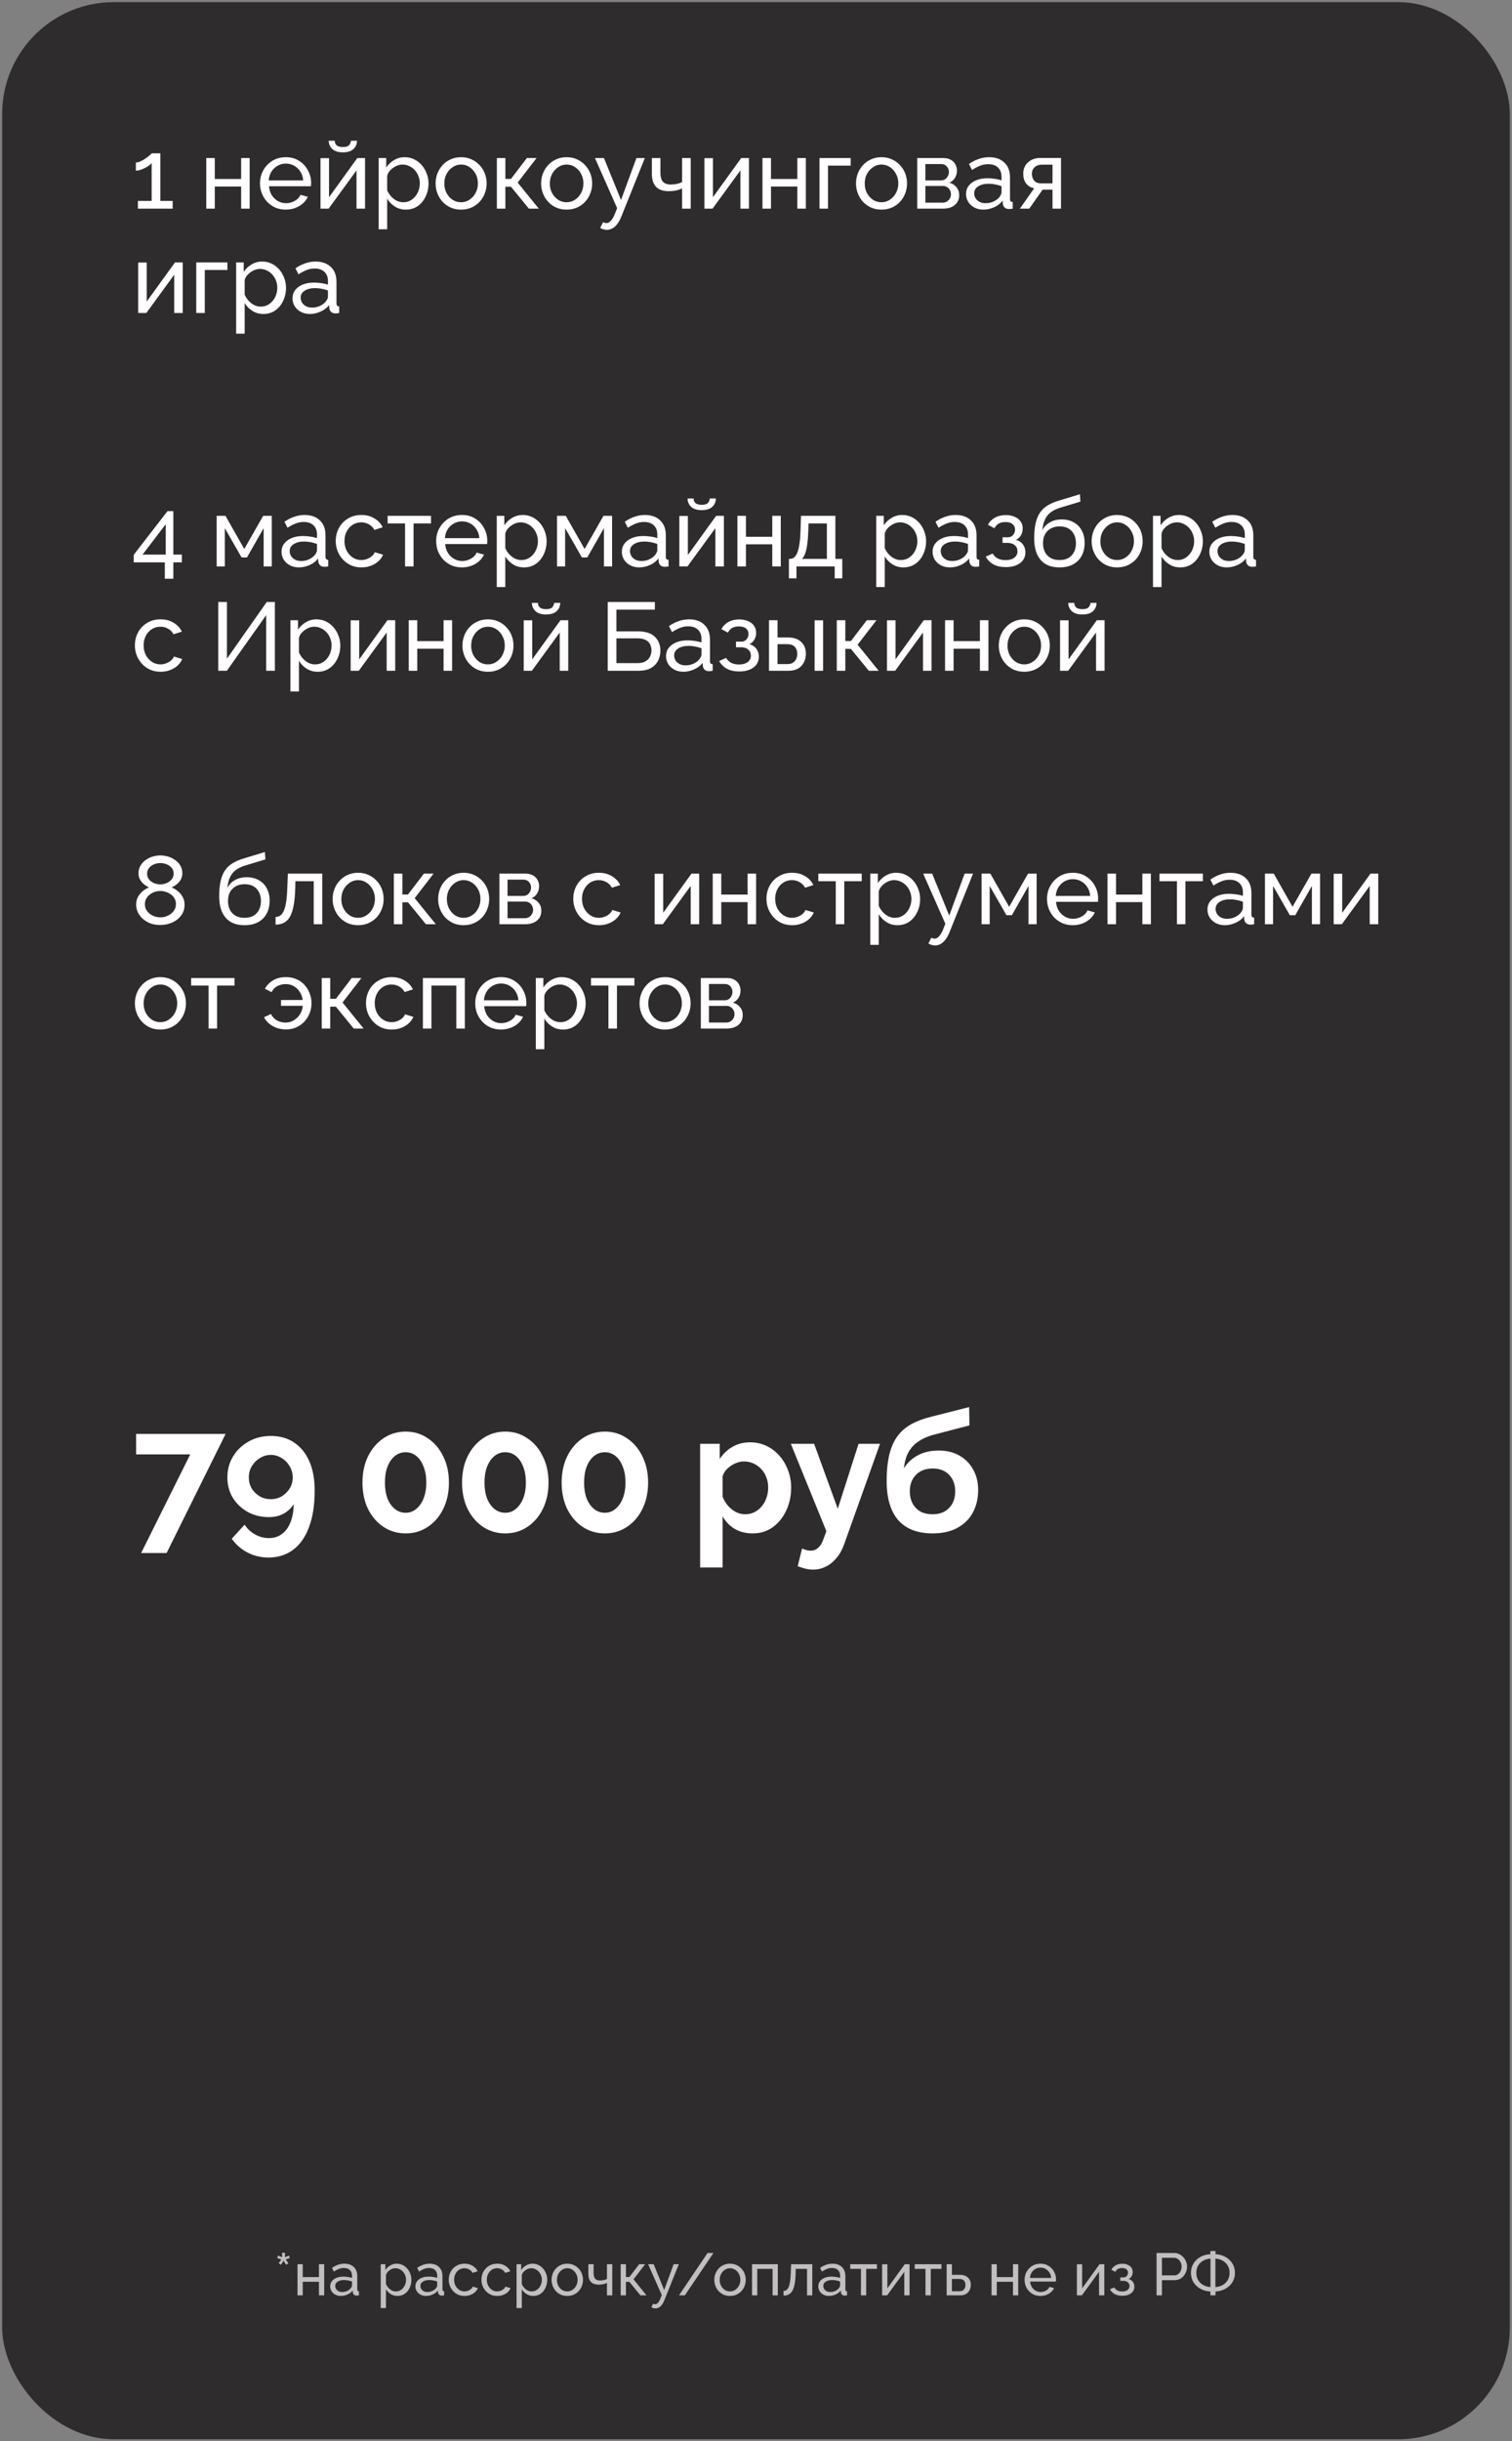 <?xml version="1.0" encoding="UTF-8"?> <svg xmlns="http://www.w3.org/2000/svg" width="406" height="655" viewBox="0 0 406 655" fill="none"><rect x="0" y="0" width="406" height="655" fill="#808080" stroke="none"/><rect x="0.58" y="0.569" width="404.84" height="653.934" rx="30" fill="#2F2C2D"></rect><path d="M46.363 53.904V55.984H37.029V53.904H40.721V43.764C40.565 43.972 40.322 44.197 39.993 44.44C39.664 44.665 39.291 44.882 38.875 45.09C38.459 45.298 38.043 45.471 37.627 45.61C37.211 45.731 36.83 45.792 36.483 45.792V43.608C36.864 43.608 37.28 43.504 37.731 43.296C38.199 43.071 38.65 42.811 39.083 42.516C39.516 42.221 39.88 41.944 40.175 41.684C40.487 41.424 40.669 41.242 40.721 41.138H43.061V53.904H46.363ZM55.388 55.984V42.412H57.676V48.028H64.748V42.412H67.036V55.984H64.748V50.056H57.676V55.984H55.388ZM76.731 56.244C75.708 56.244 74.772 56.062 73.923 55.698C73.091 55.317 72.363 54.805 71.739 54.164C71.132 53.505 70.656 52.751 70.309 51.902C69.98 51.053 69.815 50.151 69.815 49.198C69.815 47.915 70.11 46.745 70.699 45.688C71.288 44.631 72.103 43.781 73.143 43.14C74.2 42.499 75.405 42.178 76.757 42.178C78.126 42.178 79.314 42.507 80.319 43.166C81.342 43.807 82.13 44.657 82.685 45.714C83.257 46.754 83.543 47.881 83.543 49.094C83.543 49.267 83.534 49.441 83.517 49.614C83.517 49.77 83.508 49.891 83.491 49.978H72.233C72.302 50.862 72.545 51.651 72.961 52.344C73.394 53.02 73.949 53.557 74.625 53.956C75.301 54.337 76.029 54.528 76.809 54.528C77.641 54.528 78.421 54.32 79.149 53.904C79.894 53.488 80.406 52.942 80.683 52.266L82.659 52.812C82.364 53.471 81.922 54.06 81.333 54.58C80.761 55.1 80.076 55.507 79.279 55.802C78.499 56.097 77.65 56.244 76.731 56.244ZM72.155 48.392H81.411C81.342 47.508 81.09 46.728 80.657 46.052C80.224 45.376 79.669 44.847 78.993 44.466C78.317 44.085 77.572 43.894 76.757 43.894C75.96 43.894 75.223 44.085 74.547 44.466C73.871 44.847 73.316 45.376 72.883 46.052C72.467 46.728 72.224 47.508 72.155 48.392ZM86.06 55.984V42.438H88.348V52.916L95.94 42.412H98.02V55.984H95.732V45.714L88.244 55.984H86.06ZM92.066 40.878C90.818 40.878 89.874 40.583 89.232 39.994C88.591 39.387 88.27 38.642 88.27 37.758H89.882C89.882 38.243 90.047 38.651 90.376 38.98C90.723 39.292 91.286 39.448 92.066 39.448C92.829 39.448 93.366 39.301 93.678 39.006C93.99 38.694 94.181 38.278 94.25 37.758H95.862C95.862 38.642 95.542 39.387 94.9 39.994C94.259 40.583 93.314 40.878 92.066 40.878ZM108.982 56.244C107.873 56.244 106.885 55.967 106.018 55.412C105.151 54.857 104.467 54.155 103.964 53.306V61.522H101.676V42.412H103.704V44.96C104.241 44.128 104.943 43.461 105.81 42.958C106.677 42.438 107.621 42.178 108.644 42.178C109.58 42.178 110.438 42.369 111.218 42.75C111.998 43.131 112.674 43.651 113.246 44.31C113.818 44.969 114.26 45.723 114.572 46.572C114.901 47.404 115.066 48.279 115.066 49.198C115.066 50.481 114.806 51.659 114.286 52.734C113.783 53.809 113.073 54.667 112.154 55.308C111.235 55.932 110.178 56.244 108.982 56.244ZM108.28 54.268C108.956 54.268 109.563 54.129 110.1 53.852C110.655 53.557 111.123 53.176 111.504 52.708C111.903 52.223 112.206 51.677 112.414 51.07C112.622 50.463 112.726 49.839 112.726 49.198C112.726 48.522 112.605 47.881 112.362 47.274C112.137 46.667 111.807 46.13 111.374 45.662C110.958 45.194 110.464 44.83 109.892 44.57C109.337 44.293 108.731 44.154 108.072 44.154C107.656 44.154 107.223 44.232 106.772 44.388C106.339 44.544 105.923 44.769 105.524 45.064C105.125 45.341 104.787 45.662 104.51 46.026C104.233 46.39 104.051 46.78 103.964 47.196V51.07C104.224 51.659 104.571 52.197 105.004 52.682C105.437 53.167 105.94 53.557 106.512 53.852C107.084 54.129 107.673 54.268 108.28 54.268ZM123.803 56.244C122.781 56.244 121.853 56.062 121.021 55.698C120.189 55.317 119.47 54.805 118.863 54.164C118.257 53.505 117.789 52.751 117.459 51.902C117.13 51.053 116.965 50.16 116.965 49.224C116.965 48.271 117.13 47.369 117.459 46.52C117.789 45.671 118.257 44.925 118.863 44.284C119.47 43.625 120.189 43.114 121.021 42.75C121.871 42.369 122.798 42.178 123.803 42.178C124.826 42.178 125.753 42.369 126.585 42.75C127.417 43.114 128.137 43.625 128.743 44.284C129.367 44.925 129.844 45.671 130.173 46.52C130.503 47.369 130.667 48.271 130.667 49.224C130.667 50.16 130.503 51.053 130.173 51.902C129.844 52.751 129.376 53.505 128.769 54.164C128.163 54.805 127.435 55.317 126.585 55.698C125.753 56.062 124.826 56.244 123.803 56.244ZM119.305 49.25C119.305 50.186 119.505 51.035 119.903 51.798C120.319 52.561 120.865 53.167 121.541 53.618C122.217 54.051 122.971 54.268 123.803 54.268C124.635 54.268 125.389 54.043 126.065 53.592C126.759 53.141 127.305 52.535 127.703 51.772C128.119 50.992 128.327 50.134 128.327 49.198C128.327 48.262 128.119 47.413 127.703 46.65C127.305 45.887 126.759 45.281 126.065 44.83C125.389 44.379 124.635 44.154 123.803 44.154C122.971 44.154 122.217 44.388 121.541 44.856C120.865 45.307 120.319 45.913 119.903 46.676C119.505 47.439 119.305 48.297 119.305 49.25ZM133.414 55.984V42.412H135.702V48.002H137.21L141.474 42.412H144.074L139.004 48.99L144.672 55.984H142.02L137.21 50.108H135.702V55.984H133.414ZM152.139 56.244C151.117 56.244 150.189 56.062 149.357 55.698C148.525 55.317 147.806 54.805 147.199 54.164C146.593 53.505 146.125 52.751 145.795 51.902C145.466 51.053 145.301 50.16 145.301 49.224C145.301 48.271 145.466 47.369 145.795 46.52C146.125 45.671 146.593 44.925 147.199 44.284C147.806 43.625 148.525 43.114 149.357 42.75C150.207 42.369 151.134 42.178 152.139 42.178C153.162 42.178 154.089 42.369 154.921 42.75C155.753 43.114 156.473 43.625 157.079 44.284C157.703 44.925 158.18 45.671 158.509 46.52C158.839 47.369 159.003 48.271 159.003 49.224C159.003 50.16 158.839 51.053 158.509 51.902C158.18 52.751 157.712 53.505 157.105 54.164C156.499 54.805 155.771 55.317 154.921 55.698C154.089 56.062 153.162 56.244 152.139 56.244ZM147.641 49.25C147.641 50.186 147.841 51.035 148.239 51.798C148.655 52.561 149.201 53.167 149.877 53.618C150.553 54.051 151.307 54.268 152.139 54.268C152.971 54.268 153.725 54.043 154.401 53.592C155.095 53.141 155.641 52.535 156.039 51.772C156.455 50.992 156.663 50.134 156.663 49.198C156.663 48.262 156.455 47.413 156.039 46.65C155.641 45.887 155.095 45.281 154.401 44.83C153.725 44.379 152.971 44.154 152.139 44.154C151.307 44.154 150.553 44.388 149.877 44.856C149.201 45.307 148.655 45.913 148.239 46.676C147.841 47.439 147.641 48.297 147.641 49.25ZM162.983 61.678C162.689 61.678 162.385 61.635 162.073 61.548C161.779 61.461 161.475 61.331 161.163 61.158L161.943 59.598C162.099 59.685 162.247 59.745 162.385 59.78C162.541 59.832 162.689 59.858 162.827 59.858C163.243 59.858 163.633 59.659 163.997 59.26C164.379 58.879 164.734 58.289 165.063 57.492L165.713 55.854L159.759 42.412H162.177L166.753 53.67L170.887 42.412H173.149L166.805 58.194C166.493 58.974 166.138 59.615 165.739 60.118C165.341 60.638 164.907 61.028 164.439 61.288C163.971 61.548 163.486 61.678 162.983 61.678ZM183.157 55.984V50.55C182.62 50.81 182.057 51.001 181.467 51.122C180.895 51.243 180.263 51.304 179.569 51.304C178.096 51.304 176.969 50.923 176.189 50.16C175.427 49.38 175.045 48.219 175.045 46.676V42.412H177.333V46.364C177.333 47.456 177.559 48.253 178.009 48.756C178.46 49.259 179.179 49.51 180.167 49.51C180.722 49.51 181.268 49.449 181.805 49.328C182.36 49.207 182.811 49.042 183.157 48.834V42.412H185.471V55.984H183.157ZM189.146 55.984V42.438H191.434V52.916L199.026 42.412H201.106V55.984H198.818V45.714L191.33 55.984H189.146ZM204.736 55.984V42.412H207.024V48.028H214.096V42.412H216.384V55.984H214.096V50.056H207.024V55.984H204.736ZM220.047 55.984V42.412H228.419V44.44H222.335V55.984H220.047ZM236.69 56.244C235.667 56.244 234.74 56.062 233.908 55.698C233.076 55.317 232.357 54.805 231.75 54.164C231.143 53.505 230.675 52.751 230.346 51.902C230.017 51.053 229.852 50.16 229.852 49.224C229.852 48.271 230.017 47.369 230.346 46.52C230.675 45.671 231.143 44.925 231.75 44.284C232.357 43.625 233.076 43.114 233.908 42.75C234.757 42.369 235.685 42.178 236.69 42.178C237.713 42.178 238.64 42.369 239.472 42.75C240.304 43.114 241.023 43.625 241.63 44.284C242.254 44.925 242.731 45.671 243.06 46.52C243.389 47.369 243.554 48.271 243.554 49.224C243.554 50.16 243.389 51.053 243.06 51.902C242.731 52.751 242.263 53.505 241.656 54.164C241.049 54.805 240.321 55.317 239.472 55.698C238.64 56.062 237.713 56.244 236.69 56.244ZM232.192 49.25C232.192 50.186 232.391 51.035 232.79 51.798C233.206 52.561 233.752 53.167 234.428 53.618C235.104 54.051 235.858 54.268 236.69 54.268C237.522 54.268 238.276 54.043 238.952 53.592C239.645 53.141 240.191 52.535 240.59 51.772C241.006 50.992 241.214 50.134 241.214 49.198C241.214 48.262 241.006 47.413 240.59 46.65C240.191 45.887 239.645 45.281 238.952 44.83C238.276 44.379 237.522 44.154 236.69 44.154C235.858 44.154 235.104 44.388 234.428 44.856C233.752 45.307 233.206 45.913 232.79 46.676C232.391 47.439 232.192 48.297 232.192 49.25ZM246.3 55.984V42.412H253.32C254.135 42.412 254.811 42.577 255.348 42.906C255.886 43.218 256.284 43.625 256.544 44.128C256.822 44.631 256.96 45.168 256.96 45.74C256.96 46.468 256.787 47.127 256.44 47.716C256.094 48.288 255.591 48.721 254.932 49.016C255.712 49.241 256.345 49.649 256.83 50.238C257.316 50.81 257.558 51.521 257.558 52.37C257.558 53.133 257.376 53.783 257.012 54.32C256.648 54.857 256.137 55.273 255.478 55.568C254.82 55.845 254.057 55.984 253.19 55.984H246.3ZM248.484 54.372H253.138C253.554 54.372 253.927 54.268 254.256 54.06C254.603 53.852 254.872 53.575 255.062 53.228C255.253 52.881 255.348 52.517 255.348 52.136C255.348 51.72 255.253 51.347 255.062 51.018C254.889 50.671 254.638 50.403 254.308 50.212C253.996 50.004 253.632 49.9 253.216 49.9H248.484V54.372ZM248.484 48.392H252.722C253.138 48.392 253.502 48.288 253.814 48.08C254.126 47.855 254.369 47.569 254.542 47.222C254.716 46.875 254.802 46.511 254.802 46.13C254.802 45.558 254.612 45.064 254.23 44.648C253.866 44.232 253.39 44.024 252.8 44.024H248.484V48.392ZM259.403 52.058C259.403 51.191 259.646 50.446 260.131 49.822C260.634 49.181 261.318 48.687 262.185 48.34C263.052 47.993 264.057 47.82 265.201 47.82C265.808 47.82 266.449 47.872 267.125 47.976C267.801 48.063 268.399 48.201 268.919 48.392V47.404C268.919 46.364 268.607 45.549 267.983 44.96C267.359 44.353 266.475 44.05 265.331 44.05C264.586 44.05 263.866 44.189 263.173 44.466C262.497 44.726 261.778 45.107 261.015 45.61L260.183 43.998C261.067 43.391 261.951 42.941 262.835 42.646C263.719 42.334 264.638 42.178 265.591 42.178C267.324 42.178 268.694 42.663 269.699 43.634C270.704 44.587 271.207 45.922 271.207 47.638V53.384C271.207 53.661 271.259 53.869 271.363 54.008C271.484 54.129 271.675 54.199 271.935 54.216V55.984C271.71 56.019 271.51 56.045 271.337 56.062C271.181 56.079 271.051 56.088 270.947 56.088C270.41 56.088 270.002 55.941 269.725 55.646C269.465 55.351 269.318 55.039 269.283 54.71L269.231 53.852C268.642 54.615 267.87 55.204 266.917 55.62C265.964 56.036 265.019 56.244 264.083 56.244C263.182 56.244 262.376 56.062 261.665 55.698C260.954 55.317 260.4 54.814 260.001 54.19C259.602 53.549 259.403 52.838 259.403 52.058ZM268.243 53.02C268.451 52.777 268.616 52.535 268.737 52.292C268.858 52.032 268.919 51.815 268.919 51.642V49.952C268.382 49.744 267.818 49.588 267.229 49.484C266.64 49.363 266.059 49.302 265.487 49.302C264.326 49.302 263.381 49.536 262.653 50.004C261.942 50.455 261.587 51.079 261.587 51.876C261.587 52.309 261.7 52.734 261.925 53.15C262.168 53.549 262.514 53.878 262.965 54.138C263.433 54.398 264.005 54.528 264.681 54.528C265.392 54.528 266.068 54.389 266.709 54.112C267.35 53.817 267.862 53.453 268.243 53.02ZM273.852 55.984L277.7 50.524C276.816 50.351 276.105 49.935 275.568 49.276C275.03 48.6 274.762 47.699 274.762 46.572C274.762 45.757 274.952 45.038 275.334 44.414C275.715 43.79 276.244 43.296 276.92 42.932C277.613 42.568 278.419 42.386 279.338 42.386H284.902V55.984H282.614V50.888H279.962L276.374 55.984H273.852ZM279.494 49.198H282.614V44.18H279.754C278.939 44.18 278.289 44.414 277.804 44.882C277.318 45.333 277.076 45.913 277.076 46.624C277.076 47.335 277.275 47.941 277.674 48.444C278.09 48.947 278.696 49.198 279.494 49.198ZM37.107 83.984V70.438H39.395V80.916L46.987 70.412H49.067V83.984H46.779V73.714L39.291 83.984H37.107ZM52.697 83.984V70.412H61.069V72.44H54.985V83.984H52.697ZM70.718 84.244C69.609 84.244 68.621 83.967 67.754 83.412C66.888 82.857 66.203 82.155 65.7 81.306V89.522H63.412V70.412H65.44V72.96C65.978 72.128 66.68 71.461 67.546 70.958C68.413 70.438 69.358 70.178 70.38 70.178C71.316 70.178 72.174 70.369 72.954 70.75C73.734 71.131 74.41 71.651 74.982 72.31C75.554 72.969 75.996 73.723 76.308 74.572C76.638 75.404 76.802 76.279 76.802 77.198C76.802 78.481 76.542 79.659 76.022 80.734C75.52 81.809 74.809 82.667 73.89 83.308C72.972 83.932 71.914 84.244 70.718 84.244ZM70.016 82.268C70.692 82.268 71.299 82.129 71.836 81.852C72.391 81.557 72.859 81.176 73.24 80.708C73.639 80.223 73.942 79.677 74.15 79.07C74.358 78.463 74.462 77.839 74.462 77.198C74.462 76.522 74.341 75.881 74.098 75.274C73.873 74.667 73.544 74.13 73.11 73.662C72.694 73.194 72.2 72.83 71.628 72.57C71.074 72.293 70.467 72.154 69.808 72.154C69.392 72.154 68.959 72.232 68.508 72.388C68.075 72.544 67.659 72.769 67.26 73.064C66.862 73.341 66.524 73.662 66.246 74.026C65.969 74.39 65.787 74.78 65.7 75.196V79.07C65.96 79.659 66.307 80.197 66.74 80.682C67.174 81.167 67.676 81.557 68.248 81.852C68.82 82.129 69.41 82.268 70.016 82.268ZM78.546 80.058C78.546 79.191 78.788 78.446 79.274 77.822C79.776 77.181 80.461 76.687 81.328 76.34C82.194 75.993 83.2 75.82 84.344 75.82C84.95 75.82 85.592 75.872 86.268 75.976C86.944 76.063 87.542 76.201 88.062 76.392V75.404C88.062 74.364 87.75 73.549 87.126 72.96C86.502 72.353 85.618 72.05 84.474 72.05C83.728 72.05 83.009 72.189 82.316 72.466C81.64 72.726 80.92 73.107 80.158 73.61L79.326 71.998C80.21 71.391 81.094 70.941 81.978 70.646C82.862 70.334 83.78 70.178 84.734 70.178C86.467 70.178 87.836 70.663 88.842 71.634C89.847 72.587 90.35 73.922 90.35 75.638V81.384C90.35 81.661 90.402 81.869 90.506 82.008C90.627 82.129 90.818 82.199 91.078 82.216V83.984C90.852 84.019 90.653 84.045 90.48 84.062C90.324 84.079 90.194 84.088 90.09 84.088C89.552 84.088 89.145 83.941 88.868 83.646C88.608 83.351 88.46 83.039 88.426 82.71L88.374 81.852C87.784 82.615 87.013 83.204 86.06 83.62C85.106 84.036 84.162 84.244 83.226 84.244C82.324 84.244 81.518 84.062 80.808 83.698C80.097 83.317 79.542 82.814 79.144 82.19C78.745 81.549 78.546 80.838 78.546 80.058ZM87.386 81.02C87.594 80.777 87.758 80.535 87.88 80.292C88.001 80.032 88.062 79.815 88.062 79.642V77.952C87.524 77.744 86.961 77.588 86.372 77.484C85.782 77.363 85.202 77.302 84.63 77.302C83.468 77.302 82.524 77.536 81.796 78.004C81.085 78.455 80.73 79.079 80.73 79.876C80.73 80.309 80.842 80.734 81.068 81.15C81.31 81.549 81.657 81.878 82.108 82.138C82.576 82.398 83.148 82.528 83.824 82.528C84.534 82.528 85.21 82.389 85.852 82.112C86.493 81.817 87.004 81.453 87.386 81.02Z" fill="white"></path><path d="M44.257 155.286V150.892H35.911V148.864L44.985 137.138H46.545V148.812H48.833V150.892H46.545V155.286H44.257ZM38.277 148.812H44.491V140.674L38.277 148.812ZM58.181 151.984V138.412H60.547L65.591 147.304L70.661 138.412H72.975V151.984H70.791V141.714L66.319 149.566H64.863L60.365 141.714V151.984H58.181ZM75.6 148.058C75.6 147.191 75.843 146.446 76.328 145.822C76.831 145.181 77.516 144.687 78.382 144.34C79.249 143.993 80.254 143.82 81.398 143.82C82.005 143.82 82.646 143.872 83.322 143.976C83.998 144.063 84.596 144.201 85.116 144.392V143.404C85.116 142.364 84.804 141.549 84.18 140.96C83.556 140.353 82.672 140.05 81.528 140.05C80.783 140.05 80.064 140.189 79.37 140.466C78.694 140.726 77.975 141.107 77.212 141.61L76.38 139.998C77.264 139.391 78.148 138.941 79.032 138.646C79.916 138.334 80.835 138.178 81.788 138.178C83.522 138.178 84.891 138.663 85.896 139.634C86.902 140.587 87.404 141.922 87.404 143.638V149.384C87.404 149.661 87.456 149.869 87.56 150.008C87.682 150.129 87.872 150.199 88.132 150.216V151.984C87.907 152.019 87.708 152.045 87.534 152.062C87.378 152.079 87.248 152.088 87.144 152.088C86.607 152.088 86.2 151.941 85.922 151.646C85.662 151.351 85.515 151.039 85.48 150.71L85.428 149.852C84.839 150.615 84.068 151.204 83.114 151.62C82.161 152.036 81.216 152.244 80.28 152.244C79.379 152.244 78.573 152.062 77.862 151.698C77.152 151.317 76.597 150.814 76.198 150.19C75.8 149.549 75.6 148.838 75.6 148.058ZM84.44 149.02C84.648 148.777 84.813 148.535 84.934 148.292C85.056 148.032 85.116 147.815 85.116 147.642V145.952C84.579 145.744 84.016 145.588 83.426 145.484C82.837 145.363 82.256 145.302 81.684 145.302C80.523 145.302 79.578 145.536 78.85 146.004C78.14 146.455 77.784 147.079 77.784 147.876C77.784 148.309 77.897 148.734 78.122 149.15C78.365 149.549 78.712 149.878 79.162 150.138C79.63 150.398 80.202 150.528 80.878 150.528C81.589 150.528 82.265 150.389 82.906 150.112C83.548 149.817 84.059 149.453 84.44 149.02ZM97.069 152.244C96.046 152.244 95.11 152.062 94.261 151.698C93.429 151.317 92.701 150.797 92.077 150.138C91.47 149.479 90.993 148.725 90.647 147.876C90.317 147.027 90.153 146.125 90.153 145.172C90.153 143.889 90.439 142.719 91.011 141.662C91.583 140.605 92.389 139.764 93.429 139.14C94.469 138.499 95.674 138.178 97.043 138.178C98.377 138.178 99.539 138.481 100.527 139.088C101.532 139.677 102.277 140.475 102.763 141.48L100.527 142.182C100.18 141.541 99.695 141.047 99.071 140.7C98.447 140.336 97.754 140.154 96.991 140.154C96.159 140.154 95.396 140.371 94.703 140.804C94.027 141.237 93.49 141.835 93.091 142.598C92.692 143.343 92.493 144.201 92.493 145.172C92.493 146.125 92.692 146.992 93.091 147.772C93.507 148.535 94.053 149.141 94.729 149.592C95.422 150.043 96.185 150.268 97.017 150.268C97.554 150.268 98.066 150.173 98.551 149.982C99.053 149.791 99.487 149.54 99.851 149.228C100.232 148.899 100.492 148.543 100.631 148.162L102.867 148.838C102.589 149.497 102.165 150.086 101.593 150.606C101.038 151.109 100.371 151.507 99.591 151.802C98.828 152.097 97.987 152.244 97.069 152.244ZM108.761 151.984V140.44H104.081V138.412H115.729V140.44H111.049V151.984H108.761ZM124.034 152.244C123.011 152.244 122.075 152.062 121.226 151.698C120.394 151.317 119.666 150.805 119.042 150.164C118.435 149.505 117.958 148.751 117.612 147.902C117.282 147.053 117.118 146.151 117.118 145.198C117.118 143.915 117.412 142.745 118.002 141.688C118.591 140.631 119.406 139.781 120.446 139.14C121.503 138.499 122.708 138.178 124.06 138.178C125.429 138.178 126.616 138.507 127.622 139.166C128.644 139.807 129.433 140.657 129.988 141.714C130.56 142.754 130.846 143.881 130.846 145.094C130.846 145.267 130.837 145.441 130.82 145.614C130.82 145.77 130.811 145.891 130.794 145.978H119.536C119.605 146.862 119.848 147.651 120.264 148.344C120.697 149.02 121.252 149.557 121.928 149.956C122.604 150.337 123.332 150.528 124.112 150.528C124.944 150.528 125.724 150.32 126.452 149.904C127.197 149.488 127.708 148.942 127.986 148.266L129.962 148.812C129.667 149.471 129.225 150.06 128.636 150.58C128.064 151.1 127.379 151.507 126.582 151.802C125.802 152.097 124.952 152.244 124.034 152.244ZM119.458 144.392H128.714C128.644 143.508 128.393 142.728 127.96 142.052C127.526 141.376 126.972 140.847 126.296 140.466C125.62 140.085 124.874 139.894 124.06 139.894C123.262 139.894 122.526 140.085 121.85 140.466C121.174 140.847 120.619 141.376 120.186 142.052C119.77 142.728 119.527 143.508 119.458 144.392ZM140.695 152.244C139.586 152.244 138.598 151.967 137.731 151.412C136.864 150.857 136.18 150.155 135.677 149.306V157.522H133.389V138.412H135.417V140.96C135.954 140.128 136.656 139.461 137.523 138.958C138.39 138.438 139.334 138.178 140.357 138.178C141.293 138.178 142.151 138.369 142.931 138.75C143.711 139.131 144.387 139.651 144.959 140.31C145.531 140.969 145.973 141.723 146.285 142.572C146.614 143.404 146.779 144.279 146.779 145.198C146.779 146.481 146.519 147.659 145.999 148.734C145.496 149.809 144.786 150.667 143.867 151.308C142.948 151.932 141.891 152.244 140.695 152.244ZM139.993 150.268C140.669 150.268 141.276 150.129 141.813 149.852C142.368 149.557 142.836 149.176 143.217 148.708C143.616 148.223 143.919 147.677 144.127 147.07C144.335 146.463 144.439 145.839 144.439 145.198C144.439 144.522 144.318 143.881 144.075 143.274C143.85 142.667 143.52 142.13 143.087 141.662C142.671 141.194 142.177 140.83 141.605 140.57C141.05 140.293 140.444 140.154 139.785 140.154C139.369 140.154 138.936 140.232 138.485 140.388C138.052 140.544 137.636 140.769 137.237 141.064C136.838 141.341 136.5 141.662 136.223 142.026C135.946 142.39 135.764 142.78 135.677 143.196V147.07C135.937 147.659 136.284 148.197 136.717 148.682C137.15 149.167 137.653 149.557 138.225 149.852C138.797 150.129 139.386 150.268 139.993 150.268ZM149.562 151.984V138.412H151.928L156.972 147.304L162.042 138.412H164.356V151.984H162.172V141.714L157.7 149.566H156.244L151.746 141.714V151.984H149.562ZM166.981 148.058C166.981 147.191 167.224 146.446 167.709 145.822C168.212 145.181 168.897 144.687 169.763 144.34C170.63 143.993 171.635 143.82 172.779 143.82C173.386 143.82 174.027 143.872 174.703 143.976C175.379 144.063 175.977 144.201 176.497 144.392V143.404C176.497 142.364 176.185 141.549 175.561 140.96C174.937 140.353 174.053 140.05 172.909 140.05C172.164 140.05 171.445 140.189 170.751 140.466C170.075 140.726 169.356 141.107 168.593 141.61L167.761 139.998C168.645 139.391 169.529 138.941 170.413 138.646C171.297 138.334 172.216 138.178 173.169 138.178C174.903 138.178 176.272 138.663 177.277 139.634C178.283 140.587 178.785 141.922 178.785 143.638V149.384C178.785 149.661 178.837 149.869 178.941 150.008C179.063 150.129 179.253 150.199 179.513 150.216V151.984C179.288 152.019 179.089 152.045 178.915 152.062C178.759 152.079 178.629 152.088 178.525 152.088C177.988 152.088 177.581 151.941 177.303 151.646C177.043 151.351 176.896 151.039 176.861 150.71L176.809 149.852C176.22 150.615 175.449 151.204 174.495 151.62C173.542 152.036 172.597 152.244 171.661 152.244C170.76 152.244 169.954 152.062 169.243 151.698C168.533 151.317 167.978 150.814 167.579 150.19C167.181 149.549 166.981 148.838 166.981 148.058ZM175.821 149.02C176.029 148.777 176.194 148.535 176.315 148.292C176.437 148.032 176.497 147.815 176.497 147.642V145.952C175.96 145.744 175.397 145.588 174.807 145.484C174.218 145.363 173.637 145.302 173.065 145.302C171.904 145.302 170.959 145.536 170.231 146.004C169.521 146.455 169.165 147.079 169.165 147.876C169.165 148.309 169.278 148.734 169.503 149.15C169.746 149.549 170.093 149.878 170.543 150.138C171.011 150.398 171.583 150.528 172.259 150.528C172.97 150.528 173.646 150.389 174.287 150.112C174.929 149.817 175.44 149.453 175.821 149.02ZM182.418 151.984V138.438H184.706V148.916L192.298 138.412H194.378V151.984H192.09V141.714L184.602 151.984H182.418ZM188.424 136.878C187.176 136.878 186.231 136.583 185.59 135.994C184.948 135.387 184.628 134.642 184.628 133.758H186.24C186.24 134.243 186.404 134.651 186.734 134.98C187.08 135.292 187.644 135.448 188.424 135.448C189.186 135.448 189.724 135.301 190.036 135.006C190.348 134.694 190.538 134.278 190.608 133.758H192.22C192.22 134.642 191.899 135.387 191.258 135.994C190.616 136.583 189.672 136.878 188.424 136.878ZM198.008 151.984V138.412H200.296V144.028H207.368V138.412H209.656V151.984H207.368V146.056H200.296V151.984H198.008ZM211.836 155.182V149.956H212.122C212.503 149.956 212.85 149.843 213.162 149.618C213.491 149.393 213.777 149.003 214.02 148.448C214.28 147.876 214.488 147.096 214.644 146.108C214.8 145.12 214.904 143.863 214.956 142.338L215.086 138.412H224.316V149.956H226.162V155.182H224.134V151.984H213.864V155.182H211.836ZM215.32 149.956H222.028V140.44H217.114L217.036 142.546C216.984 144.019 216.88 145.259 216.724 146.264C216.585 147.252 216.395 148.041 216.152 148.63C215.927 149.219 215.649 149.661 215.32 149.956ZM242.588 152.244C241.478 152.244 240.49 151.967 239.624 151.412C238.757 150.857 238.072 150.155 237.57 149.306V157.522H235.282V138.412H237.31V140.96C237.847 140.128 238.549 139.461 239.416 138.958C240.282 138.438 241.227 138.178 242.25 138.178C243.186 138.178 244.044 138.369 244.824 138.75C245.604 139.131 246.28 139.651 246.852 140.31C247.424 140.969 247.866 141.723 248.178 142.572C248.507 143.404 248.672 144.279 248.672 145.198C248.672 146.481 248.412 147.659 247.892 148.734C247.389 149.809 246.678 150.667 245.76 151.308C244.841 151.932 243.784 152.244 242.588 152.244ZM241.886 150.268C242.562 150.268 243.168 150.129 243.706 149.852C244.26 149.557 244.728 149.176 245.11 148.708C245.508 148.223 245.812 147.677 246.02 147.07C246.228 146.463 246.332 145.839 246.332 145.198C246.332 144.522 246.21 143.881 245.968 143.274C245.742 142.667 245.413 142.13 244.98 141.662C244.564 141.194 244.07 140.83 243.498 140.57C242.943 140.293 242.336 140.154 241.678 140.154C241.262 140.154 240.828 140.232 240.378 140.388C239.944 140.544 239.528 140.769 239.13 141.064C238.731 141.341 238.393 141.662 238.116 142.026C237.838 142.39 237.656 142.78 237.57 143.196V147.07C237.83 147.659 238.176 148.197 238.61 148.682C239.043 149.167 239.546 149.557 240.118 149.852C240.69 150.129 241.279 150.268 241.886 150.268ZM250.415 148.058C250.415 147.191 250.657 146.446 251.143 145.822C251.645 145.181 252.33 144.687 253.197 144.34C254.063 143.993 255.069 143.82 256.213 143.82C256.819 143.82 257.461 143.872 258.137 143.976C258.813 144.063 259.411 144.201 259.931 144.392V143.404C259.931 142.364 259.619 141.549 258.995 140.96C258.371 140.353 257.487 140.05 256.343 140.05C255.597 140.05 254.878 140.189 254.185 140.466C253.509 140.726 252.789 141.107 252.027 141.61L251.195 139.998C252.079 139.391 252.963 138.941 253.847 138.646C254.731 138.334 255.649 138.178 256.603 138.178C258.336 138.178 259.705 138.663 260.711 139.634C261.716 140.587 262.219 141.922 262.219 143.638V149.384C262.219 149.661 262.271 149.869 262.375 150.008C262.496 150.129 262.687 150.199 262.947 150.216V151.984C262.721 152.019 262.522 152.045 262.349 152.062C262.193 152.079 262.063 152.088 261.959 152.088C261.421 152.088 261.014 151.941 260.737 151.646C260.477 151.351 260.329 151.039 260.295 150.71L260.243 149.852C259.653 150.615 258.882 151.204 257.929 151.62C256.975 152.036 256.031 152.244 255.095 152.244C254.193 152.244 253.387 152.062 252.677 151.698C251.966 151.317 251.411 150.814 251.013 150.19C250.614 149.549 250.415 148.838 250.415 148.058ZM259.255 149.02C259.463 148.777 259.627 148.535 259.749 148.292C259.87 148.032 259.931 147.815 259.931 147.642V145.952C259.393 145.744 258.83 145.588 258.241 145.484C257.651 145.363 257.071 145.302 256.499 145.302C255.337 145.302 254.393 145.536 253.665 146.004C252.954 146.455 252.599 147.079 252.599 147.876C252.599 148.309 252.711 148.734 252.937 149.15C253.179 149.549 253.526 149.878 253.977 150.138C254.445 150.398 255.017 150.528 255.693 150.528C256.403 150.528 257.079 150.389 257.721 150.112C258.362 149.817 258.873 149.453 259.255 149.02ZM270.115 152.166C268.798 152.166 267.68 151.923 266.761 151.438C265.86 150.935 265.167 150.242 264.681 149.358L266.553 148.526C266.865 149.081 267.307 149.514 267.879 149.826C268.469 150.138 269.179 150.294 270.011 150.294C270.999 150.294 271.779 150.077 272.351 149.644C272.923 149.211 273.209 148.63 273.209 147.902C273.209 147.243 272.975 146.715 272.507 146.316C272.057 145.9 271.415 145.683 270.583 145.666H269.205V144.158H270.661C271.025 144.158 271.346 144.071 271.623 143.898C271.918 143.707 272.143 143.456 272.299 143.144C272.473 142.832 272.559 142.485 272.559 142.104C272.559 141.497 272.343 141.012 271.909 140.648C271.476 140.267 270.826 140.076 269.959 140.076C269.249 140.076 268.651 140.215 268.165 140.492C267.697 140.769 267.316 141.185 267.021 141.74L265.279 140.804C265.713 139.989 266.337 139.357 267.151 138.906C267.983 138.438 268.954 138.204 270.063 138.204C270.947 138.204 271.727 138.351 272.403 138.646C273.097 138.923 273.634 139.331 274.015 139.868C274.414 140.405 274.613 141.055 274.613 141.818C274.613 142.459 274.457 143.057 274.145 143.612C273.851 144.149 273.409 144.557 272.819 144.834C273.634 145.077 274.258 145.501 274.691 146.108C275.125 146.697 275.341 147.399 275.341 148.214C275.341 149.046 275.116 149.757 274.665 150.346C274.215 150.935 273.599 151.386 272.819 151.698C272.039 152.01 271.138 152.166 270.115 152.166ZM284.486 152.244C282.25 152.244 280.56 151.568 279.416 150.216C278.272 148.864 277.7 146.957 277.7 144.496C277.7 142.815 277.839 141.402 278.116 140.258C278.393 139.097 278.809 138.143 279.364 137.398C279.919 136.635 280.603 136.02 281.418 135.552C282.233 135.067 283.169 134.668 284.226 134.356L289.972 132.614L290.102 134.59L284.512 136.28C283.559 136.592 282.761 136.991 282.12 137.476C281.479 137.961 280.976 138.585 280.612 139.348C280.248 140.111 280.005 141.09 279.884 142.286C280.335 141.367 281.011 140.657 281.912 140.154C282.813 139.634 283.862 139.374 285.058 139.374C286.341 139.374 287.441 139.643 288.36 140.18C289.296 140.7 290.007 141.437 290.492 142.39C290.995 143.326 291.246 144.409 291.246 145.64C291.246 146.957 290.986 148.11 290.466 149.098C289.946 150.086 289.183 150.857 288.178 151.412C287.173 151.967 285.942 152.244 284.486 152.244ZM284.486 150.268C285.89 150.268 286.973 149.861 287.736 149.046C288.516 148.214 288.906 147.113 288.906 145.744C288.906 144.409 288.525 143.326 287.762 142.494C286.999 141.662 285.907 141.246 284.486 141.246C283.654 141.246 282.9 141.419 282.224 141.766C281.565 142.113 281.037 142.624 280.638 143.3C280.257 143.959 280.066 144.773 280.066 145.744C280.066 146.611 280.231 147.391 280.56 148.084C280.907 148.76 281.409 149.297 282.068 149.696C282.727 150.077 283.533 150.268 284.486 150.268ZM299.963 152.244C298.941 152.244 298.013 152.062 297.181 151.698C296.349 151.317 295.63 150.805 295.023 150.164C294.417 149.505 293.949 148.751 293.619 147.902C293.29 147.053 293.125 146.16 293.125 145.224C293.125 144.271 293.29 143.369 293.619 142.52C293.949 141.671 294.417 140.925 295.023 140.284C295.63 139.625 296.349 139.114 297.181 138.75C298.031 138.369 298.958 138.178 299.963 138.178C300.986 138.178 301.913 138.369 302.745 138.75C303.577 139.114 304.297 139.625 304.903 140.284C305.527 140.925 306.004 141.671 306.333 142.52C306.663 143.369 306.827 144.271 306.827 145.224C306.827 146.16 306.663 147.053 306.333 147.902C306.004 148.751 305.536 149.505 304.929 150.164C304.323 150.805 303.595 151.317 302.745 151.698C301.913 152.062 300.986 152.244 299.963 152.244ZM295.465 145.25C295.465 146.186 295.665 147.035 296.063 147.798C296.479 148.561 297.025 149.167 297.701 149.618C298.377 150.051 299.131 150.268 299.963 150.268C300.795 150.268 301.549 150.043 302.225 149.592C302.919 149.141 303.465 148.535 303.863 147.772C304.279 146.992 304.487 146.134 304.487 145.198C304.487 144.262 304.279 143.413 303.863 142.65C303.465 141.887 302.919 141.281 302.225 140.83C301.549 140.379 300.795 140.154 299.963 140.154C299.131 140.154 298.377 140.388 297.701 140.856C297.025 141.307 296.479 141.913 296.063 142.676C295.665 143.439 295.465 144.297 295.465 145.25ZM316.906 152.244C315.797 152.244 314.809 151.967 313.942 151.412C313.075 150.857 312.391 150.155 311.888 149.306V157.522H309.6V138.412H311.628V140.96C312.165 140.128 312.867 139.461 313.734 138.958C314.601 138.438 315.545 138.178 316.568 138.178C317.504 138.178 318.362 138.369 319.142 138.75C319.922 139.131 320.598 139.651 321.17 140.31C321.742 140.969 322.184 141.723 322.496 142.572C322.825 143.404 322.99 144.279 322.99 145.198C322.99 146.481 322.73 147.659 322.21 148.734C321.707 149.809 320.997 150.667 320.078 151.308C319.159 151.932 318.102 152.244 316.906 152.244ZM316.204 150.268C316.88 150.268 317.487 150.129 318.024 149.852C318.579 149.557 319.047 149.176 319.428 148.708C319.827 148.223 320.13 147.677 320.338 147.07C320.546 146.463 320.65 145.839 320.65 145.198C320.65 144.522 320.529 143.881 320.286 143.274C320.061 142.667 319.731 142.13 319.298 141.662C318.882 141.194 318.388 140.83 317.816 140.57C317.261 140.293 316.655 140.154 315.996 140.154C315.58 140.154 315.147 140.232 314.696 140.388C314.263 140.544 313.847 140.769 313.448 141.064C313.049 141.341 312.711 141.662 312.434 142.026C312.157 142.39 311.975 142.78 311.888 143.196V147.07C312.148 147.659 312.495 148.197 312.928 148.682C313.361 149.167 313.864 149.557 314.436 149.852C315.008 150.129 315.597 150.268 316.204 150.268ZM324.733 148.058C324.733 147.191 324.976 146.446 325.461 145.822C325.964 145.181 326.648 144.687 327.515 144.34C328.382 143.993 329.387 143.82 330.531 143.82C331.138 143.82 331.779 143.872 332.455 143.976C333.131 144.063 333.729 144.201 334.249 144.392V143.404C334.249 142.364 333.937 141.549 333.313 140.96C332.689 140.353 331.805 140.05 330.661 140.05C329.916 140.05 329.196 140.189 328.503 140.466C327.827 140.726 327.108 141.107 326.345 141.61L325.513 139.998C326.397 139.391 327.281 138.941 328.165 138.646C329.049 138.334 329.968 138.178 330.921 138.178C332.654 138.178 334.024 138.663 335.029 139.634C336.034 140.587 336.537 141.922 336.537 143.638V149.384C336.537 149.661 336.589 149.869 336.693 150.008C336.814 150.129 337.005 150.199 337.265 150.216V151.984C337.04 152.019 336.84 152.045 336.667 152.062C336.511 152.079 336.381 152.088 336.277 152.088C335.74 152.088 335.332 151.941 335.055 151.646C334.795 151.351 334.648 151.039 334.613 150.71L334.561 149.852C333.972 150.615 333.2 151.204 332.247 151.62C331.294 152.036 330.349 152.244 329.413 152.244C328.512 152.244 327.706 152.062 326.995 151.698C326.284 151.317 325.73 150.814 325.331 150.19C324.932 149.549 324.733 148.838 324.733 148.058ZM333.573 149.02C333.781 148.777 333.946 148.535 334.067 148.292C334.188 148.032 334.249 147.815 334.249 147.642V145.952C333.712 145.744 333.148 145.588 332.559 145.484C331.97 145.363 331.389 145.302 330.817 145.302C329.656 145.302 328.711 145.536 327.983 146.004C327.272 146.455 326.917 147.079 326.917 147.876C326.917 148.309 327.03 148.734 327.255 149.15C327.498 149.549 327.844 149.878 328.295 150.138C328.763 150.398 329.335 150.528 330.011 150.528C330.722 150.528 331.398 150.389 332.039 150.112C332.68 149.817 333.192 149.453 333.573 149.02ZM43.139 180.244C42.116 180.244 41.18 180.062 40.331 179.698C39.499 179.317 38.771 178.797 38.147 178.138C37.54 177.479 37.064 176.725 36.717 175.876C36.388 175.027 36.223 174.125 36.223 173.172C36.223 171.889 36.509 170.719 37.081 169.662C37.653 168.605 38.459 167.764 39.499 167.14C40.539 166.499 41.744 166.178 43.113 166.178C44.448 166.178 45.609 166.481 46.597 167.088C47.602 167.677 48.348 168.475 48.833 169.48L46.597 170.182C46.25 169.541 45.765 169.047 45.141 168.7C44.517 168.336 43.824 168.154 43.061 168.154C42.229 168.154 41.466 168.371 40.773 168.804C40.097 169.237 39.56 169.835 39.161 170.598C38.762 171.343 38.563 172.201 38.563 173.172C38.563 174.125 38.762 174.992 39.161 175.772C39.577 176.535 40.123 177.141 40.799 177.592C41.492 178.043 42.255 178.268 43.087 178.268C43.624 178.268 44.136 178.173 44.621 177.982C45.124 177.791 45.557 177.54 45.921 177.228C46.302 176.899 46.562 176.543 46.701 176.162L48.937 176.838C48.66 177.497 48.235 178.086 47.663 178.606C47.108 179.109 46.441 179.507 45.661 179.802C44.898 180.097 44.058 180.244 43.139 180.244ZM58.6 179.984V161.524H60.94V176.734L71.626 161.524H73.81V179.984H71.47V165.06L60.914 179.984H58.6ZM85.293 180.244C84.183 180.244 83.195 179.967 82.329 179.412C81.462 178.857 80.777 178.155 80.275 177.306V185.522H77.987V166.412H80.015V168.96C80.552 168.128 81.254 167.461 82.121 166.958C82.987 166.438 83.932 166.178 84.955 166.178C85.891 166.178 86.749 166.369 87.529 166.75C88.309 167.131 88.985 167.651 89.557 168.31C90.129 168.969 90.571 169.723 90.883 170.572C91.212 171.404 91.377 172.279 91.377 173.198C91.377 174.481 91.117 175.659 90.597 176.734C90.094 177.809 89.383 178.667 88.465 179.308C87.546 179.932 86.489 180.244 85.293 180.244ZM84.591 178.268C85.267 178.268 85.873 178.129 86.411 177.852C86.965 177.557 87.433 177.176 87.815 176.708C88.213 176.223 88.517 175.677 88.725 175.07C88.933 174.463 89.037 173.839 89.037 173.198C89.037 172.522 88.915 171.881 88.673 171.274C88.447 170.667 88.118 170.13 87.685 169.662C87.269 169.194 86.775 168.83 86.203 168.57C85.648 168.293 85.041 168.154 84.383 168.154C83.967 168.154 83.533 168.232 83.083 168.388C82.649 168.544 82.233 168.769 81.835 169.064C81.436 169.341 81.098 169.662 80.821 170.026C80.543 170.39 80.361 170.78 80.275 171.196V175.07C80.535 175.659 80.881 176.197 81.315 176.682C81.748 177.167 82.251 177.557 82.823 177.852C83.395 178.129 83.984 178.268 84.591 178.268ZM94.16 179.984V166.438H96.448V176.916L104.04 166.412H106.12V179.984H103.832V169.714L96.344 179.984H94.16ZM109.75 179.984V166.412H112.038V172.028H119.11V166.412H121.398V179.984H119.11V174.056H112.038V179.984H109.75ZM131.014 180.244C129.992 180.244 129.064 180.062 128.232 179.698C127.4 179.317 126.681 178.805 126.074 178.164C125.468 177.505 125 176.751 124.67 175.902C124.341 175.053 124.176 174.16 124.176 173.224C124.176 172.271 124.341 171.369 124.67 170.52C125 169.671 125.468 168.925 126.074 168.284C126.681 167.625 127.4 167.114 128.232 166.75C129.082 166.369 130.009 166.178 131.014 166.178C132.037 166.178 132.964 166.369 133.796 166.75C134.628 167.114 135.348 167.625 135.954 168.284C136.578 168.925 137.055 169.671 137.384 170.52C137.714 171.369 137.878 172.271 137.878 173.224C137.878 174.16 137.714 175.053 137.384 175.902C137.055 176.751 136.587 177.505 135.98 178.164C135.374 178.805 134.646 179.317 133.796 179.698C132.964 180.062 132.037 180.244 131.014 180.244ZM126.516 173.25C126.516 174.186 126.716 175.035 127.114 175.798C127.53 176.561 128.076 177.167 128.752 177.618C129.428 178.051 130.182 178.268 131.014 178.268C131.846 178.268 132.6 178.043 133.276 177.592C133.97 177.141 134.516 176.535 134.914 175.772C135.33 174.992 135.538 174.134 135.538 173.198C135.538 172.262 135.33 171.413 134.914 170.65C134.516 169.887 133.97 169.281 133.276 168.83C132.6 168.379 131.846 168.154 131.014 168.154C130.182 168.154 129.428 168.388 128.752 168.856C128.076 169.307 127.53 169.913 127.114 170.676C126.716 171.439 126.516 172.297 126.516 173.25ZM140.625 179.984V166.438H142.913V176.916L150.505 166.412H152.585V179.984H150.297V169.714L142.809 179.984H140.625ZM146.631 164.878C145.383 164.878 144.438 164.583 143.797 163.994C143.155 163.387 142.835 162.642 142.835 161.758H144.447C144.447 162.243 144.611 162.651 144.941 162.98C145.287 163.292 145.851 163.448 146.631 163.448C147.393 163.448 147.931 163.301 148.243 163.006C148.555 162.694 148.745 162.278 148.815 161.758H150.427C150.427 162.642 150.106 163.387 149.465 163.994C148.823 164.583 147.879 164.878 146.631 164.878ZM163.181 179.984V161.524H175.843V163.578H165.521V169.402H171.293C173.321 169.402 174.829 169.879 175.817 170.832C176.822 171.785 177.325 173.033 177.325 174.576C177.325 175.599 177.108 176.517 176.675 177.332C176.241 178.147 175.591 178.797 174.725 179.282C173.858 179.75 172.766 179.984 171.449 179.984H163.181ZM165.521 177.93H171.163C172.064 177.93 172.792 177.765 173.347 177.436C173.901 177.107 174.3 176.682 174.543 176.162C174.803 175.625 174.933 175.07 174.933 174.498C174.933 173.943 174.82 173.423 174.595 172.938C174.369 172.435 173.979 172.037 173.425 171.742C172.87 171.43 172.09 171.274 171.085 171.274H165.521V177.93ZM178.839 176.058C178.839 175.191 179.081 174.446 179.567 173.822C180.069 173.181 180.754 172.687 181.621 172.34C182.487 171.993 183.493 171.82 184.637 171.82C185.243 171.82 185.885 171.872 186.561 171.976C187.237 172.063 187.835 172.201 188.355 172.392V171.404C188.355 170.364 188.043 169.549 187.419 168.96C186.795 168.353 185.911 168.05 184.767 168.05C184.021 168.05 183.302 168.189 182.609 168.466C181.933 168.726 181.213 169.107 180.451 169.61L179.619 167.998C180.503 167.391 181.387 166.941 182.271 166.646C183.155 166.334 184.073 166.178 185.027 166.178C186.76 166.178 188.129 166.663 189.135 167.634C190.14 168.587 190.643 169.922 190.643 171.638V177.384C190.643 177.661 190.695 177.869 190.799 178.008C190.92 178.129 191.111 178.199 191.371 178.216V179.984C191.145 180.019 190.946 180.045 190.773 180.062C190.617 180.079 190.487 180.088 190.383 180.088C189.845 180.088 189.438 179.941 189.161 179.646C188.901 179.351 188.753 179.039 188.719 178.71L188.667 177.852C188.077 178.615 187.306 179.204 186.353 179.62C185.399 180.036 184.455 180.244 183.519 180.244C182.617 180.244 181.811 180.062 181.101 179.698C180.39 179.317 179.835 178.814 179.437 178.19C179.038 177.549 178.839 176.838 178.839 176.058ZM187.679 177.02C187.887 176.777 188.051 176.535 188.173 176.292C188.294 176.032 188.355 175.815 188.355 175.642V173.952C187.817 173.744 187.254 173.588 186.665 173.484C186.075 173.363 185.495 173.302 184.923 173.302C183.761 173.302 182.817 173.536 182.089 174.004C181.378 174.455 181.023 175.079 181.023 175.876C181.023 176.309 181.135 176.734 181.361 177.15C181.603 177.549 181.95 177.878 182.401 178.138C182.869 178.398 183.441 178.528 184.117 178.528C184.827 178.528 185.503 178.389 186.145 178.112C186.786 177.817 187.297 177.453 187.679 177.02ZM198.539 180.166C197.222 180.166 196.104 179.923 195.185 179.438C194.284 178.935 193.59 178.242 193.105 177.358L194.977 176.526C195.289 177.081 195.731 177.514 196.303 177.826C196.892 178.138 197.603 178.294 198.435 178.294C199.423 178.294 200.203 178.077 200.775 177.644C201.347 177.211 201.633 176.63 201.633 175.902C201.633 175.243 201.399 174.715 200.931 174.316C200.48 173.9 199.839 173.683 199.007 173.666H197.629V172.158H199.085C199.449 172.158 199.77 172.071 200.047 171.898C200.342 171.707 200.567 171.456 200.723 171.144C200.896 170.832 200.983 170.485 200.983 170.104C200.983 169.497 200.766 169.012 200.333 168.648C199.9 168.267 199.25 168.076 198.383 168.076C197.672 168.076 197.074 168.215 196.589 168.492C196.121 168.769 195.74 169.185 195.445 169.74L193.703 168.804C194.136 167.989 194.76 167.357 195.575 166.906C196.407 166.438 197.378 166.204 198.487 166.204C199.371 166.204 200.151 166.351 200.827 166.646C201.52 166.923 202.058 167.331 202.439 167.868C202.838 168.405 203.037 169.055 203.037 169.818C203.037 170.459 202.881 171.057 202.569 171.612C202.274 172.149 201.832 172.557 201.243 172.834C202.058 173.077 202.682 173.501 203.115 174.108C203.548 174.697 203.765 175.399 203.765 176.214C203.765 177.046 203.54 177.757 203.089 178.346C202.638 178.935 202.023 179.386 201.243 179.698C200.463 180.01 199.562 180.166 198.539 180.166ZM206.488 179.984V166.412H208.776V171.04H211.532C213.127 171.04 214.331 171.447 215.146 172.262C215.978 173.059 216.394 174.108 216.394 175.408C216.394 176.275 216.212 177.055 215.848 177.748C215.501 178.441 214.981 178.987 214.288 179.386C213.595 179.785 212.728 179.984 211.688 179.984H206.488ZM208.776 178.19H211.376C212.017 178.19 212.529 178.069 212.91 177.826C213.309 177.566 213.603 177.228 213.794 176.812C213.985 176.396 214.08 175.945 214.08 175.46C214.08 174.992 213.993 174.559 213.82 174.16C213.647 173.761 213.361 173.441 212.962 173.198C212.563 172.955 212.017 172.834 211.324 172.834H208.776V178.19ZM218.734 179.984V166.438H221.022V179.984H218.734ZM224.693 179.984V166.412H226.981V172.002H228.489L232.753 166.412H235.353L230.283 172.99L235.951 179.984H233.299L228.489 174.108H226.981V179.984H224.693ZM238.175 179.984V166.438H240.463V176.916L248.055 166.412H250.135V179.984H247.847V169.714L240.359 179.984H238.175ZM253.765 179.984V166.412H256.053V172.028H263.125V166.412H265.413V179.984H263.125V174.056H256.053V179.984H253.765ZM275.03 180.244C274.007 180.244 273.08 180.062 272.248 179.698C271.416 179.317 270.697 178.805 270.09 178.164C269.483 177.505 269.015 176.751 268.686 175.902C268.357 175.053 268.192 174.16 268.192 173.224C268.192 172.271 268.357 171.369 268.686 170.52C269.015 169.671 269.483 168.925 270.09 168.284C270.697 167.625 271.416 167.114 272.248 166.75C273.097 166.369 274.025 166.178 275.03 166.178C276.053 166.178 276.98 166.369 277.812 166.75C278.644 167.114 279.363 167.625 279.97 168.284C280.594 168.925 281.071 169.671 281.4 170.52C281.729 171.369 281.894 172.271 281.894 173.224C281.894 174.16 281.729 175.053 281.4 175.902C281.071 176.751 280.603 177.505 279.996 178.164C279.389 178.805 278.661 179.317 277.812 179.698C276.98 180.062 276.053 180.244 275.03 180.244ZM270.532 173.25C270.532 174.186 270.731 175.035 271.13 175.798C271.546 176.561 272.092 177.167 272.768 177.618C273.444 178.051 274.198 178.268 275.03 178.268C275.862 178.268 276.616 178.043 277.292 177.592C277.985 177.141 278.531 176.535 278.93 175.772C279.346 174.992 279.554 174.134 279.554 173.198C279.554 172.262 279.346 171.413 278.93 170.65C278.531 169.887 277.985 169.281 277.292 168.83C276.616 168.379 275.862 168.154 275.03 168.154C274.198 168.154 273.444 168.388 272.768 168.856C272.092 169.307 271.546 169.913 271.13 170.676C270.731 171.439 270.532 172.297 270.532 173.25ZM284.64 179.984V166.438H286.928V176.916L294.52 166.412H296.6V179.984H294.312V169.714L286.824 179.984H284.64ZM290.646 164.878C289.398 164.878 288.454 164.583 287.812 163.994C287.171 163.387 286.85 162.642 286.85 161.758H288.462C288.462 162.243 288.627 162.651 288.956 162.98C289.303 163.292 289.866 163.448 290.646 163.448C291.409 163.448 291.946 163.301 292.258 163.006C292.57 162.694 292.761 162.278 292.83 161.758H294.442C294.442 162.642 294.122 163.387 293.48 163.994C292.839 164.583 291.894 164.878 290.646 164.878Z" fill="white"></path><path d="M49.561 242.758C49.561 243.85 49.258 244.803 48.651 245.618C48.062 246.433 47.264 247.065 46.259 247.516C45.271 247.967 44.188 248.192 43.009 248.192C41.778 248.192 40.678 247.949 39.707 247.464C38.736 246.961 37.965 246.294 37.393 245.462C36.838 244.63 36.561 243.694 36.561 242.654C36.561 241.891 36.734 241.207 37.081 240.6C37.428 239.993 37.861 239.482 38.381 239.066C38.918 238.633 39.464 238.312 40.019 238.104C39.516 237.879 39.048 237.584 38.615 237.22C38.182 236.856 37.835 236.431 37.575 235.946C37.315 235.461 37.185 234.932 37.185 234.36C37.185 233.58 37.358 232.895 37.705 232.306C38.052 231.699 38.511 231.188 39.083 230.772C39.655 230.356 40.288 230.044 40.981 229.836C41.674 229.628 42.368 229.524 43.061 229.524C43.754 229.524 44.448 229.628 45.141 229.836C45.834 230.044 46.467 230.356 47.039 230.772C47.628 231.171 48.096 231.673 48.443 232.28C48.79 232.869 48.963 233.554 48.963 234.334C48.963 234.906 48.833 235.443 48.573 235.946C48.313 236.431 47.958 236.856 47.507 237.22C47.074 237.584 46.597 237.879 46.077 238.104C46.701 238.347 47.273 238.693 47.793 239.144C48.33 239.577 48.755 240.097 49.067 240.704C49.396 241.311 49.561 241.995 49.561 242.758ZM47.247 242.602C47.247 242.047 47.126 241.553 46.883 241.12C46.64 240.669 46.311 240.297 45.895 240.002C45.479 239.69 45.02 239.456 44.517 239.3C44.032 239.144 43.538 239.066 43.035 239.066C42.342 239.066 41.674 239.213 41.033 239.508C40.409 239.803 39.898 240.219 39.499 240.756C39.1 241.276 38.901 241.9 38.901 242.628C38.901 243.165 39.022 243.651 39.265 244.084C39.508 244.517 39.828 244.89 40.227 245.202C40.643 245.514 41.094 245.748 41.579 245.904C42.082 246.06 42.584 246.138 43.087 246.138C43.78 246.138 44.439 245.991 45.063 245.696C45.704 245.401 46.224 244.985 46.623 244.448C47.039 243.911 47.247 243.295 47.247 242.602ZM39.499 234.438C39.499 235.045 39.681 235.565 40.045 235.998C40.409 236.431 40.868 236.761 41.423 236.986C41.978 237.194 42.524 237.298 43.061 237.298C43.616 237.298 44.162 237.185 44.699 236.96C45.254 236.735 45.713 236.405 46.077 235.972C46.441 235.539 46.623 235.01 46.623 234.386C46.623 233.797 46.45 233.294 46.103 232.878C45.774 232.462 45.332 232.141 44.777 231.916C44.24 231.691 43.659 231.578 43.035 231.578C42.428 231.578 41.848 231.699 41.293 231.942C40.756 232.167 40.322 232.497 39.993 232.93C39.664 233.346 39.499 233.849 39.499 234.438ZM65.644 248.244C63.408 248.244 61.718 247.568 60.574 246.216C59.43 244.864 58.858 242.957 58.858 240.496C58.858 238.815 58.997 237.402 59.274 236.258C59.552 235.097 59.968 234.143 60.522 233.398C61.077 232.635 61.762 232.02 62.576 231.552C63.391 231.067 64.327 230.668 65.384 230.356L71.13 228.614L71.26 230.59L65.67 232.28C64.717 232.592 63.92 232.991 63.278 233.476C62.637 233.961 62.134 234.585 61.77 235.348C61.406 236.111 61.164 237.09 61.042 238.286C61.493 237.367 62.169 236.657 63.07 236.154C63.972 235.634 65.02 235.374 66.216 235.374C67.499 235.374 68.6 235.643 69.518 236.18C70.454 236.7 71.165 237.437 71.65 238.39C72.153 239.326 72.404 240.409 72.404 241.64C72.404 242.957 72.144 244.11 71.624 245.098C71.104 246.086 70.342 246.857 69.336 247.412C68.331 247.967 67.1 248.244 65.644 248.244ZM65.644 246.268C67.048 246.268 68.132 245.861 68.894 245.046C69.674 244.214 70.064 243.113 70.064 241.744C70.064 240.409 69.683 239.326 68.92 238.494C68.158 237.662 67.066 237.246 65.644 237.246C64.812 237.246 64.058 237.419 63.382 237.766C62.724 238.113 62.195 238.624 61.796 239.3C61.415 239.959 61.224 240.773 61.224 241.744C61.224 242.611 61.389 243.391 61.718 244.084C62.065 244.76 62.568 245.297 63.226 245.696C63.885 246.077 64.691 246.268 65.644 246.268ZM73.998 248.088V246.034C74.448 246.034 74.847 245.921 75.194 245.696C75.558 245.453 75.878 245.055 76.156 244.5C76.433 243.928 76.65 243.148 76.806 242.16C76.979 241.155 77.092 239.881 77.144 238.338L77.3 234.412H86.53V247.984H84.242V236.44H79.328L79.276 238.546C79.206 240.401 79.05 241.943 78.808 243.174C78.565 244.405 78.227 245.375 77.794 246.086C77.36 246.797 76.823 247.308 76.182 247.62C75.558 247.932 74.83 248.088 73.998 248.088ZM96.153 248.244C95.13 248.244 94.203 248.062 93.371 247.698C92.539 247.317 91.82 246.805 91.213 246.164C90.606 245.505 90.138 244.751 89.809 243.902C89.48 243.053 89.315 242.16 89.315 241.224C89.315 240.271 89.48 239.369 89.809 238.52C90.138 237.671 90.606 236.925 91.213 236.284C91.82 235.625 92.539 235.114 93.371 234.75C94.22 234.369 95.148 234.178 96.153 234.178C97.176 234.178 98.103 234.369 98.935 234.75C99.767 235.114 100.486 235.625 101.093 236.284C101.717 236.925 102.194 237.671 102.523 238.52C102.852 239.369 103.017 240.271 103.017 241.224C103.017 242.16 102.852 243.053 102.523 243.902C102.194 244.751 101.726 245.505 101.119 246.164C100.512 246.805 99.784 247.317 98.935 247.698C98.103 248.062 97.176 248.244 96.153 248.244ZM91.655 241.25C91.655 242.186 91.854 243.035 92.253 243.798C92.669 244.561 93.215 245.167 93.891 245.618C94.567 246.051 95.321 246.268 96.153 246.268C96.985 246.268 97.739 246.043 98.415 245.592C99.108 245.141 99.654 244.535 100.053 243.772C100.469 242.992 100.677 242.134 100.677 241.198C100.677 240.262 100.469 239.413 100.053 238.65C99.654 237.887 99.108 237.281 98.415 236.83C97.739 236.379 96.985 236.154 96.153 236.154C95.321 236.154 94.567 236.388 93.891 236.856C93.215 237.307 92.669 237.913 92.253 238.676C91.854 239.439 91.655 240.297 91.655 241.25ZM105.763 247.984V234.412H108.051V240.002H109.559L113.823 234.412H116.423L111.353 240.99L117.021 247.984H114.369L109.559 242.108H108.051V247.984H105.763ZM124.489 248.244C123.466 248.244 122.539 248.062 121.707 247.698C120.875 247.317 120.156 246.805 119.549 246.164C118.942 245.505 118.474 244.751 118.145 243.902C117.816 243.053 117.651 242.16 117.651 241.224C117.651 240.271 117.816 239.369 118.145 238.52C118.474 237.671 118.942 236.925 119.549 236.284C120.156 235.625 120.875 235.114 121.707 234.75C122.556 234.369 123.484 234.178 124.489 234.178C125.512 234.178 126.439 234.369 127.271 234.75C128.103 235.114 128.822 235.625 129.429 236.284C130.053 236.925 130.53 237.671 130.859 238.52C131.188 239.369 131.353 240.271 131.353 241.224C131.353 242.16 131.188 243.053 130.859 243.902C130.53 244.751 130.062 245.505 129.455 246.164C128.848 246.805 128.12 247.317 127.271 247.698C126.439 248.062 125.512 248.244 124.489 248.244ZM119.991 241.25C119.991 242.186 120.19 243.035 120.589 243.798C121.005 244.561 121.551 245.167 122.227 245.618C122.903 246.051 123.657 246.268 124.489 246.268C125.321 246.268 126.075 246.043 126.751 245.592C127.444 245.141 127.99 244.535 128.389 243.772C128.805 242.992 129.013 242.134 129.013 241.198C129.013 240.262 128.805 239.413 128.389 238.65C127.99 237.887 127.444 237.281 126.751 236.83C126.075 236.379 125.321 236.154 124.489 236.154C123.657 236.154 122.903 236.388 122.227 236.856C121.551 237.307 121.005 237.913 120.589 238.676C120.19 239.439 119.991 240.297 119.991 241.25ZM134.099 247.984V234.412H141.119C141.934 234.412 142.61 234.577 143.147 234.906C143.685 235.218 144.083 235.625 144.343 236.128C144.621 236.631 144.759 237.168 144.759 237.74C144.759 238.468 144.586 239.127 144.239 239.716C143.893 240.288 143.39 240.721 142.731 241.016C143.511 241.241 144.144 241.649 144.629 242.238C145.115 242.81 145.357 243.521 145.357 244.37C145.357 245.133 145.175 245.783 144.811 246.32C144.447 246.857 143.936 247.273 143.277 247.568C142.619 247.845 141.856 247.984 140.989 247.984H134.099ZM136.283 246.372H140.937C141.353 246.372 141.726 246.268 142.055 246.06C142.402 245.852 142.671 245.575 142.861 245.228C143.052 244.881 143.147 244.517 143.147 244.136C143.147 243.72 143.052 243.347 142.861 243.018C142.688 242.671 142.437 242.403 142.107 242.212C141.795 242.004 141.431 241.9 141.015 241.9H136.283V246.372ZM136.283 240.392H140.521C140.937 240.392 141.301 240.288 141.613 240.08C141.925 239.855 142.168 239.569 142.341 239.222C142.515 238.875 142.601 238.511 142.601 238.13C142.601 237.558 142.411 237.064 142.029 236.648C141.665 236.232 141.189 236.024 140.599 236.024H136.283V240.392ZM160.85 248.244C159.827 248.244 158.891 248.062 158.042 247.698C157.21 247.317 156.482 246.797 155.858 246.138C155.251 245.479 154.775 244.725 154.428 243.876C154.099 243.027 153.934 242.125 153.934 241.172C153.934 239.889 154.22 238.719 154.792 237.662C155.364 236.605 156.17 235.764 157.21 235.14C158.25 234.499 159.455 234.178 160.824 234.178C162.159 234.178 163.32 234.481 164.308 235.088C165.313 235.677 166.059 236.475 166.544 237.48L164.308 238.182C163.961 237.541 163.476 237.047 162.852 236.7C162.228 236.336 161.535 236.154 160.772 236.154C159.94 236.154 159.177 236.371 158.484 236.804C157.808 237.237 157.271 237.835 156.872 238.598C156.473 239.343 156.274 240.201 156.274 241.172C156.274 242.125 156.473 242.992 156.872 243.772C157.288 244.535 157.834 245.141 158.51 245.592C159.203 246.043 159.966 246.268 160.798 246.268C161.335 246.268 161.847 246.173 162.332 245.982C162.835 245.791 163.268 245.54 163.632 245.228C164.013 244.899 164.273 244.543 164.412 244.162L166.648 244.838C166.371 245.497 165.946 246.086 165.374 246.606C164.819 247.109 164.152 247.507 163.372 247.802C162.609 248.097 161.769 248.244 160.85 248.244ZM175.791 247.984V234.438H178.079V244.916L185.671 234.412H187.751V247.984H185.463V237.714L177.975 247.984H175.791ZM191.381 247.984V234.412H193.669V240.028H200.741V234.412H203.029V247.984H200.741V242.056H193.669V247.984H191.381ZM212.723 248.244C211.7 248.244 210.764 248.062 209.915 247.698C209.083 247.317 208.355 246.797 207.731 246.138C207.124 245.479 206.648 244.725 206.301 243.876C205.972 243.027 205.807 242.125 205.807 241.172C205.807 239.889 206.093 238.719 206.665 237.662C207.237 236.605 208.043 235.764 209.083 235.14C210.123 234.499 211.328 234.178 212.697 234.178C214.032 234.178 215.193 234.481 216.181 235.088C217.186 235.677 217.932 236.475 218.417 237.48L216.181 238.182C215.834 237.541 215.349 237.047 214.725 236.7C214.101 236.336 213.408 236.154 212.645 236.154C211.813 236.154 211.05 236.371 210.357 236.804C209.681 237.237 209.144 237.835 208.745 238.598C208.346 239.343 208.147 240.201 208.147 241.172C208.147 242.125 208.346 242.992 208.745 243.772C209.161 244.535 209.707 245.141 210.383 245.592C211.076 246.043 211.839 246.268 212.671 246.268C213.208 246.268 213.72 246.173 214.205 245.982C214.708 245.791 215.141 245.54 215.505 245.228C215.886 244.899 216.146 244.543 216.285 244.162L218.521 244.838C218.244 245.497 217.819 246.086 217.247 246.606C216.692 247.109 216.025 247.507 215.245 247.802C214.482 248.097 213.642 248.244 212.723 248.244ZM224.416 247.984V236.44H219.736V234.412H231.384V236.44H226.704V247.984H224.416ZM240.988 248.244C239.879 248.244 238.891 247.967 238.024 247.412C237.157 246.857 236.473 246.155 235.97 245.306V253.522H233.682V234.412H235.71V236.96C236.247 236.128 236.949 235.461 237.816 234.958C238.683 234.438 239.627 234.178 240.65 234.178C241.586 234.178 242.444 234.369 243.224 234.75C244.004 235.131 244.68 235.651 245.252 236.31C245.824 236.969 246.266 237.723 246.578 238.572C246.907 239.404 247.072 240.279 247.072 241.198C247.072 242.481 246.812 243.659 246.292 244.734C245.789 245.809 245.079 246.667 244.16 247.308C243.241 247.932 242.184 248.244 240.988 248.244ZM240.286 246.268C240.962 246.268 241.569 246.129 242.106 245.852C242.661 245.557 243.129 245.176 243.51 244.708C243.909 244.223 244.212 243.677 244.42 243.07C244.628 242.463 244.732 241.839 244.732 241.198C244.732 240.522 244.611 239.881 244.368 239.274C244.143 238.667 243.813 238.13 243.38 237.662C242.964 237.194 242.47 236.83 241.898 236.57C241.343 236.293 240.737 236.154 240.078 236.154C239.662 236.154 239.229 236.232 238.778 236.388C238.345 236.544 237.929 236.769 237.53 237.064C237.131 237.341 236.793 237.662 236.516 238.026C236.239 238.39 236.057 238.78 235.97 239.196V243.07C236.23 243.659 236.577 244.197 237.01 244.682C237.443 245.167 237.946 245.557 238.518 245.852C239.09 246.129 239.679 246.268 240.286 246.268ZM251.114 253.678C250.819 253.678 250.516 253.635 250.204 253.548C249.909 253.461 249.606 253.331 249.294 253.158L250.074 251.598C250.23 251.685 250.377 251.745 250.516 251.78C250.672 251.832 250.819 251.858 250.958 251.858C251.374 251.858 251.764 251.659 252.128 251.26C252.509 250.879 252.865 250.289 253.194 249.492L253.844 247.854L247.89 234.412H250.308L254.884 245.67L259.018 234.412H261.28L254.936 250.194C254.624 250.974 254.269 251.615 253.87 252.118C253.471 252.638 253.038 253.028 252.57 253.288C252.102 253.548 251.617 253.678 251.114 253.678ZM263.566 247.984V234.412H265.932L270.976 243.304L276.046 234.412H278.36V247.984H276.176V237.714L271.704 245.566H270.248L265.75 237.714V247.984H263.566ZM288.057 248.244C287.034 248.244 286.098 248.062 285.249 247.698C284.417 247.317 283.689 246.805 283.065 246.164C282.458 245.505 281.982 244.751 281.635 243.902C281.306 243.053 281.141 242.151 281.141 241.198C281.141 239.915 281.436 238.745 282.025 237.688C282.614 236.631 283.429 235.781 284.469 235.14C285.526 234.499 286.731 234.178 288.083 234.178C289.452 234.178 290.64 234.507 291.645 235.166C292.668 235.807 293.456 236.657 294.011 237.714C294.583 238.754 294.869 239.881 294.869 241.094C294.869 241.267 294.86 241.441 294.843 241.614C294.843 241.77 294.834 241.891 294.817 241.978H283.559C283.628 242.862 283.871 243.651 284.287 244.344C284.72 245.02 285.275 245.557 285.951 245.956C286.627 246.337 287.355 246.528 288.135 246.528C288.967 246.528 289.747 246.32 290.475 245.904C291.22 245.488 291.732 244.942 292.009 244.266L293.985 244.812C293.69 245.471 293.248 246.06 292.659 246.58C292.087 247.1 291.402 247.507 290.605 247.802C289.825 248.097 288.976 248.244 288.057 248.244ZM283.481 240.392H292.737C292.668 239.508 292.416 238.728 291.983 238.052C291.55 237.376 290.995 236.847 290.319 236.466C289.643 236.085 288.898 235.894 288.083 235.894C287.286 235.894 286.549 236.085 285.873 236.466C285.197 236.847 284.642 237.376 284.209 238.052C283.793 238.728 283.55 239.508 283.481 240.392ZM297.386 247.984V234.412H299.674V240.028H306.746V234.412H309.034V247.984H306.746V242.056H299.674V247.984H297.386ZM316.025 247.984V236.44H311.345V234.412H322.993V236.44H318.313V247.984H316.025ZM324.225 244.058C324.225 243.191 324.468 242.446 324.953 241.822C325.456 241.181 326.141 240.687 327.007 240.34C327.874 239.993 328.879 239.82 330.023 239.82C330.63 239.82 331.271 239.872 331.947 239.976C332.623 240.063 333.221 240.201 333.741 240.392V239.404C333.741 238.364 333.429 237.549 332.805 236.96C332.181 236.353 331.297 236.05 330.153 236.05C329.408 236.05 328.689 236.189 327.995 236.466C327.319 236.726 326.6 237.107 325.837 237.61L325.005 235.998C325.889 235.391 326.773 234.941 327.657 234.646C328.541 234.334 329.46 234.178 330.413 234.178C332.147 234.178 333.516 234.663 334.521 235.634C335.527 236.587 336.029 237.922 336.029 239.638V245.384C336.029 245.661 336.081 245.869 336.185 246.008C336.307 246.129 336.497 246.199 336.757 246.216V247.984C336.532 248.019 336.333 248.045 336.159 248.062C336.003 248.079 335.873 248.088 335.769 248.088C335.232 248.088 334.825 247.941 334.547 247.646C334.287 247.351 334.14 247.039 334.105 246.71L334.053 245.852C333.464 246.615 332.693 247.204 331.739 247.62C330.786 248.036 329.841 248.244 328.905 248.244C328.004 248.244 327.198 248.062 326.487 247.698C325.777 247.317 325.222 246.814 324.823 246.19C324.425 245.549 324.225 244.838 324.225 244.058ZM333.065 245.02C333.273 244.777 333.438 244.535 333.559 244.292C333.681 244.032 333.741 243.815 333.741 243.642V241.952C333.204 241.744 332.641 241.588 332.051 241.484C331.462 241.363 330.881 241.302 330.309 241.302C329.148 241.302 328.203 241.536 327.475 242.004C326.765 242.455 326.409 243.079 326.409 243.876C326.409 244.309 326.522 244.734 326.747 245.15C326.99 245.549 327.337 245.878 327.787 246.138C328.255 246.398 328.827 246.528 329.503 246.528C330.214 246.528 330.89 246.389 331.531 246.112C332.173 245.817 332.684 245.453 333.065 245.02ZM339.662 247.984V234.412H342.028L347.072 243.304L352.142 234.412H354.456V247.984H352.272V237.714L347.8 245.566H346.344L341.846 237.714V247.984H339.662ZM358.121 247.984V234.438H360.409V244.916L368.001 234.412H370.081V247.984H367.793V237.714L360.305 247.984H358.121ZM43.061 276.244C42.038 276.244 41.111 276.062 40.279 275.698C39.447 275.317 38.728 274.805 38.121 274.164C37.514 273.505 37.046 272.751 36.717 271.902C36.388 271.053 36.223 270.16 36.223 269.224C36.223 268.271 36.388 267.369 36.717 266.52C37.046 265.671 37.514 264.925 38.121 264.284C38.728 263.625 39.447 263.114 40.279 262.75C41.128 262.369 42.056 262.178 43.061 262.178C44.084 262.178 45.011 262.369 45.843 262.75C46.675 263.114 47.394 263.625 48.001 264.284C48.625 264.925 49.102 265.671 49.431 266.52C49.76 267.369 49.925 268.271 49.925 269.224C49.925 270.16 49.76 271.053 49.431 271.902C49.102 272.751 48.634 273.505 48.027 274.164C47.42 274.805 46.692 275.317 45.843 275.698C45.011 276.062 44.084 276.244 43.061 276.244ZM38.563 269.25C38.563 270.186 38.762 271.035 39.161 271.798C39.577 272.561 40.123 273.167 40.799 273.618C41.475 274.051 42.229 274.268 43.061 274.268C43.893 274.268 44.647 274.043 45.323 273.592C46.016 273.141 46.562 272.535 46.961 271.772C47.377 270.992 47.585 270.134 47.585 269.198C47.585 268.262 47.377 267.413 46.961 266.65C46.562 265.887 46.016 265.281 45.323 264.83C44.647 264.379 43.893 264.154 43.061 264.154C42.229 264.154 41.475 264.388 40.799 264.856C40.123 265.307 39.577 265.913 39.161 266.676C38.762 267.439 38.563 268.297 38.563 269.25ZM56 275.984V264.44H51.32V262.412H62.968V264.44H58.288V275.984H56ZM76.808 276.218C75.976 276.218 75.17 276.088 74.39 275.828C73.627 275.568 72.943 275.195 72.336 274.71C71.729 274.225 71.253 273.635 70.906 272.942L72.752 272.084C73.168 272.864 73.723 273.445 74.416 273.826C75.127 274.19 75.872 274.372 76.652 274.372C77.484 274.372 78.229 274.173 78.888 273.774C79.564 273.358 80.119 272.812 80.552 272.136C80.985 271.443 81.237 270.689 81.306 269.874H75.456V268.314H81.28C81.193 267.586 80.951 266.901 80.552 266.26C80.171 265.601 79.651 265.073 78.992 264.674C78.351 264.258 77.579 264.05 76.678 264.05C75.933 264.05 75.222 264.215 74.546 264.544C73.887 264.873 73.341 265.428 72.908 266.208L71.14 265.298C71.643 264.362 72.371 263.608 73.324 263.036C74.277 262.464 75.421 262.178 76.756 262.178C77.865 262.178 78.845 262.377 79.694 262.776C80.561 263.157 81.28 263.686 81.852 264.362C82.441 265.021 82.883 265.766 83.178 266.598C83.49 267.43 83.646 268.279 83.646 269.146C83.646 270.047 83.49 270.923 83.178 271.772C82.866 272.604 82.407 273.358 81.8 274.034C81.211 274.693 80.491 275.221 79.642 275.62C78.81 276.019 77.865 276.218 76.808 276.218ZM86.39 275.984V262.412H88.678V268.002H90.186L94.45 262.412H97.05L91.98 268.99L97.648 275.984H94.996L90.186 270.108H88.678V275.984H86.39ZM105.194 276.244C104.171 276.244 103.235 276.062 102.386 275.698C101.554 275.317 100.826 274.797 100.202 274.138C99.595 273.479 99.118 272.725 98.772 271.876C98.442 271.027 98.278 270.125 98.278 269.172C98.278 267.889 98.564 266.719 99.136 265.662C99.708 264.605 100.514 263.764 101.554 263.14C102.594 262.499 103.798 262.178 105.168 262.178C106.502 262.178 107.664 262.481 108.652 263.088C109.657 263.677 110.402 264.475 110.888 265.48L108.652 266.182C108.305 265.541 107.82 265.047 107.196 264.7C106.572 264.336 105.878 264.154 105.116 264.154C104.284 264.154 103.521 264.371 102.828 264.804C102.152 265.237 101.614 265.835 101.216 266.598C100.817 267.343 100.618 268.201 100.618 269.172C100.618 270.125 100.817 270.992 101.216 271.772C101.632 272.535 102.178 273.141 102.854 273.592C103.547 274.043 104.31 274.268 105.142 274.268C105.679 274.268 106.19 274.173 106.676 273.982C107.178 273.791 107.612 273.54 107.976 273.228C108.357 272.899 108.617 272.543 108.756 272.162L110.992 272.838C110.714 273.497 110.29 274.086 109.718 274.606C109.163 275.109 108.496 275.507 107.716 275.802C106.953 276.097 106.112 276.244 105.194 276.244ZM113.558 275.984V262.412H124.816V275.984H122.528V264.44H115.846V275.984H113.558ZM134.52 276.244C133.497 276.244 132.561 276.062 131.712 275.698C130.88 275.317 130.152 274.805 129.528 274.164C128.921 273.505 128.445 272.751 128.098 271.902C127.769 271.053 127.604 270.151 127.604 269.198C127.604 267.915 127.899 266.745 128.488 265.688C129.077 264.631 129.892 263.781 130.932 263.14C131.989 262.499 133.194 262.178 134.546 262.178C135.915 262.178 137.103 262.507 138.108 263.166C139.131 263.807 139.919 264.657 140.474 265.714C141.046 266.754 141.332 267.881 141.332 269.094C141.332 269.267 141.323 269.441 141.306 269.614C141.306 269.77 141.297 269.891 141.28 269.978H130.022C130.091 270.862 130.334 271.651 130.75 272.344C131.183 273.02 131.738 273.557 132.414 273.956C133.09 274.337 133.818 274.528 134.598 274.528C135.43 274.528 136.21 274.32 136.938 273.904C137.683 273.488 138.195 272.942 138.472 272.266L140.448 272.812C140.153 273.471 139.711 274.06 139.122 274.58C138.55 275.1 137.865 275.507 137.068 275.802C136.288 276.097 135.439 276.244 134.52 276.244ZM129.944 268.392H139.2C139.131 267.508 138.879 266.728 138.446 266.052C138.013 265.376 137.458 264.847 136.782 264.466C136.106 264.085 135.361 263.894 134.546 263.894C133.749 263.894 133.012 264.085 132.336 264.466C131.66 264.847 131.105 265.376 130.672 266.052C130.256 266.728 130.013 267.508 129.944 268.392ZM151.181 276.244C150.072 276.244 149.084 275.967 148.217 275.412C147.351 274.857 146.666 274.155 146.163 273.306V281.522H143.875V262.412H145.903V264.96C146.441 264.128 147.143 263.461 148.009 262.958C148.876 262.438 149.821 262.178 150.843 262.178C151.779 262.178 152.637 262.369 153.417 262.75C154.197 263.131 154.873 263.651 155.445 264.31C156.017 264.969 156.459 265.723 156.771 266.572C157.101 267.404 157.265 268.279 157.265 269.198C157.265 270.481 157.005 271.659 156.485 272.734C155.983 273.809 155.272 274.667 154.353 275.308C153.435 275.932 152.377 276.244 151.181 276.244ZM150.479 274.268C151.155 274.268 151.762 274.129 152.299 273.852C152.854 273.557 153.322 273.176 153.703 272.708C154.102 272.223 154.405 271.677 154.613 271.07C154.821 270.463 154.925 269.839 154.925 269.198C154.925 268.522 154.804 267.881 154.561 267.274C154.336 266.667 154.007 266.13 153.573 265.662C153.157 265.194 152.663 264.83 152.091 264.57C151.537 264.293 150.93 264.154 150.271 264.154C149.855 264.154 149.422 264.232 148.971 264.388C148.538 264.544 148.122 264.769 147.723 265.064C147.325 265.341 146.987 265.662 146.709 266.026C146.432 266.39 146.25 266.78 146.163 267.196V271.07C146.423 271.659 146.77 272.197 147.203 272.682C147.637 273.167 148.139 273.557 148.711 273.852C149.283 274.129 149.873 274.268 150.479 274.268ZM163.377 275.984V264.44H158.697V262.412H170.345V264.44H165.665V275.984H163.377ZM178.571 276.244C177.548 276.244 176.621 276.062 175.789 275.698C174.957 275.317 174.238 274.805 173.631 274.164C173.024 273.505 172.556 272.751 172.227 271.902C171.898 271.053 171.733 270.16 171.733 269.224C171.733 268.271 171.898 267.369 172.227 266.52C172.556 265.671 173.024 264.925 173.631 264.284C174.238 263.625 174.957 263.114 175.789 262.75C176.638 262.369 177.566 262.178 178.571 262.178C179.594 262.178 180.521 262.369 181.353 262.75C182.185 263.114 182.904 263.625 183.511 264.284C184.135 264.925 184.612 265.671 184.941 266.52C185.27 267.369 185.435 268.271 185.435 269.224C185.435 270.16 185.27 271.053 184.941 271.902C184.612 272.751 184.144 273.505 183.537 274.164C182.93 274.805 182.202 275.317 181.353 275.698C180.521 276.062 179.594 276.244 178.571 276.244ZM174.073 269.25C174.073 270.186 174.272 271.035 174.671 271.798C175.087 272.561 175.633 273.167 176.309 273.618C176.985 274.051 177.739 274.268 178.571 274.268C179.403 274.268 180.157 274.043 180.833 273.592C181.526 273.141 182.072 272.535 182.471 271.772C182.887 270.992 183.095 270.134 183.095 269.198C183.095 268.262 182.887 267.413 182.471 266.65C182.072 265.887 181.526 265.281 180.833 264.83C180.157 264.379 179.403 264.154 178.571 264.154C177.739 264.154 176.985 264.388 176.309 264.856C175.633 265.307 175.087 265.913 174.671 266.676C174.272 267.439 174.073 268.297 174.073 269.25ZM188.181 275.984V262.412H195.201C196.016 262.412 196.692 262.577 197.229 262.906C197.767 263.218 198.165 263.625 198.425 264.128C198.703 264.631 198.841 265.168 198.841 265.74C198.841 266.468 198.668 267.127 198.321 267.716C197.975 268.288 197.472 268.721 196.813 269.016C197.593 269.241 198.226 269.649 198.711 270.238C199.197 270.81 199.439 271.521 199.439 272.37C199.439 273.133 199.257 273.783 198.893 274.32C198.529 274.857 198.018 275.273 197.359 275.568C196.701 275.845 195.938 275.984 195.071 275.984H188.181ZM190.365 274.372H195.019C195.435 274.372 195.808 274.268 196.137 274.06C196.484 273.852 196.753 273.575 196.943 273.228C197.134 272.881 197.229 272.517 197.229 272.136C197.229 271.72 197.134 271.347 196.943 271.018C196.77 270.671 196.519 270.403 196.189 270.212C195.877 270.004 195.513 269.9 195.097 269.9H190.365V274.372ZM190.365 268.392H194.603C195.019 268.392 195.383 268.288 195.695 268.08C196.007 267.855 196.25 267.569 196.423 267.222C196.597 266.875 196.683 266.511 196.683 266.13C196.683 265.558 196.493 265.064 196.111 264.648C195.747 264.232 195.271 264.024 194.681 264.024H190.365V268.392Z" fill="white"></path><path d="M51.082 390.239H36.547V384.749H60.577L44.737 416.699H37.897L51.082 390.239ZM61.052 396.404C61.052 394.334 61.562 392.459 62.582 390.779C63.602 389.099 64.997 387.764 66.767 386.774C68.537 385.784 70.517 385.289 72.707 385.289C75.137 385.289 77.222 385.874 78.962 387.044C80.732 388.214 82.097 389.894 83.057 392.084C84.017 394.244 84.497 396.869 84.497 399.959C84.497 403.829 83.987 407.099 82.967 409.769C81.977 412.439 80.552 414.464 78.692 415.844C76.832 417.224 74.642 417.914 72.122 417.914C70.112 417.914 68.252 417.479 66.542 416.609C64.832 415.739 63.392 414.494 62.222 412.874L65.687 409.094C66.407 410.204 67.337 411.074 68.477 411.704C69.647 412.364 70.892 412.694 72.212 412.694C73.562 412.694 74.717 412.334 75.677 411.614C76.667 410.894 77.432 409.859 77.972 408.509C78.542 407.129 78.842 405.479 78.872 403.559C78.482 404.249 77.942 404.864 77.252 405.404C76.592 405.944 75.827 406.364 74.957 406.664C74.117 406.934 73.187 407.069 72.167 407.069C70.097 407.069 68.207 406.604 66.497 405.674C64.817 404.714 63.482 403.439 62.492 401.849C61.532 400.229 61.052 398.414 61.052 396.404ZM72.707 390.374C71.657 390.374 70.682 390.659 69.782 391.229C68.882 391.769 68.162 392.489 67.622 393.389C67.082 394.289 66.812 395.294 66.812 396.404C66.812 397.484 67.067 398.474 67.577 399.374C68.117 400.244 68.837 400.949 69.737 401.489C70.637 401.999 71.627 402.254 72.707 402.254C73.787 402.254 74.762 401.999 75.632 401.489C76.532 400.949 77.252 400.244 77.792 399.374C78.332 398.474 78.602 397.484 78.602 396.404C78.602 395.324 78.332 394.334 77.792 393.434C77.252 392.504 76.532 391.769 75.632 391.229C74.732 390.659 73.757 390.374 72.707 390.374ZM120.546 397.799C120.546 400.439 120.036 402.794 119.016 404.864C118.026 406.904 116.646 408.509 114.876 409.679C113.136 410.849 111.156 411.434 108.936 411.434C106.716 411.434 104.721 410.849 102.951 409.679C101.211 408.509 99.831 406.904 98.811 404.864C97.821 402.794 97.326 400.439 97.326 397.799C97.326 395.159 97.821 392.819 98.811 390.779C99.831 388.709 101.211 387.089 102.951 385.919C104.721 384.719 106.716 384.119 108.936 384.119C111.156 384.119 113.136 384.719 114.876 385.919C116.646 387.089 118.026 388.709 119.016 390.779C120.036 392.819 120.546 395.159 120.546 397.799ZM114.471 397.799C114.471 396.179 114.231 394.769 113.751 393.569C113.301 392.339 112.656 391.379 111.816 390.689C110.976 389.999 110.016 389.654 108.936 389.654C107.826 389.654 106.851 389.999 106.011 390.689C105.171 391.379 104.511 392.339 104.031 393.569C103.581 394.769 103.356 396.179 103.356 397.799C103.356 399.419 103.581 400.829 104.031 402.029C104.511 403.229 105.171 404.174 106.011 404.864C106.851 405.554 107.826 405.899 108.936 405.899C110.016 405.899 110.961 405.554 111.771 404.864C112.611 404.174 113.271 403.229 113.751 402.029C114.231 400.799 114.471 399.389 114.471 397.799ZM147.288 397.799C147.288 400.439 146.778 402.794 145.758 404.864C144.768 406.904 143.388 408.509 141.618 409.679C139.878 410.849 137.898 411.434 135.678 411.434C133.458 411.434 131.463 410.849 129.693 409.679C127.953 408.509 126.573 406.904 125.553 404.864C124.563 402.794 124.068 400.439 124.068 397.799C124.068 395.159 124.563 392.819 125.553 390.779C126.573 388.709 127.953 387.089 129.693 385.919C131.463 384.719 133.458 384.119 135.678 384.119C137.898 384.119 139.878 384.719 141.618 385.919C143.388 387.089 144.768 388.709 145.758 390.779C146.778 392.819 147.288 395.159 147.288 397.799ZM141.213 397.799C141.213 396.179 140.973 394.769 140.493 393.569C140.043 392.339 139.398 391.379 138.558 390.689C137.718 389.999 136.758 389.654 135.678 389.654C134.568 389.654 133.593 389.999 132.753 390.689C131.913 391.379 131.253 392.339 130.773 393.569C130.323 394.769 130.098 396.179 130.098 397.799C130.098 399.419 130.323 400.829 130.773 402.029C131.253 403.229 131.913 404.174 132.753 404.864C133.593 405.554 134.568 405.899 135.678 405.899C136.758 405.899 137.703 405.554 138.513 404.864C139.353 404.174 140.013 403.229 140.493 402.029C140.973 400.799 141.213 399.389 141.213 397.799ZM174.029 397.799C174.029 400.439 173.519 402.794 172.499 404.864C171.509 406.904 170.129 408.509 168.359 409.679C166.619 410.849 164.639 411.434 162.419 411.434C160.199 411.434 158.204 410.849 156.434 409.679C154.694 408.509 153.314 406.904 152.294 404.864C151.304 402.794 150.809 400.439 150.809 397.799C150.809 395.159 151.304 392.819 152.294 390.779C153.314 388.709 154.694 387.089 156.434 385.919C158.204 384.719 160.199 384.119 162.419 384.119C164.639 384.119 166.619 384.719 168.359 385.919C170.129 387.089 171.509 388.709 172.499 390.779C173.519 392.819 174.029 395.159 174.029 397.799ZM167.954 397.799C167.954 396.179 167.714 394.769 167.234 393.569C166.784 392.339 166.139 391.379 165.299 390.689C164.459 389.999 163.499 389.654 162.419 389.654C161.309 389.654 160.334 389.999 159.494 390.689C158.654 391.379 157.994 392.339 157.514 393.569C157.064 394.769 156.839 396.179 156.839 397.799C156.839 399.419 157.064 400.829 157.514 402.029C157.994 403.229 158.654 404.174 159.494 404.864C160.334 405.554 161.309 405.899 162.419 405.899C163.499 405.899 164.444 405.554 165.254 404.864C166.094 404.174 166.754 403.229 167.234 402.029C167.714 400.799 167.954 399.389 167.954 397.799ZM202.132 411.434C200.302 411.434 198.682 411.029 197.272 410.219C195.892 409.379 194.812 408.254 194.032 406.844V420.569H188.002V387.404H193.267V391.454C194.167 390.074 195.307 388.994 196.687 388.214C198.067 387.404 199.642 386.999 201.412 386.999C203.002 386.999 204.457 387.314 205.777 387.944C207.127 388.574 208.297 389.459 209.287 390.599C210.277 391.709 211.042 392.999 211.582 394.469C212.152 395.909 212.437 397.469 212.437 399.149C212.437 401.429 211.987 403.499 211.087 405.359C210.217 407.219 209.002 408.704 207.442 409.814C205.912 410.894 204.142 411.434 202.132 411.434ZM200.107 406.304C201.037 406.304 201.877 406.109 202.627 405.719C203.377 405.329 204.022 404.804 204.562 404.144C205.132 403.454 205.552 402.689 205.822 401.849C206.122 400.979 206.272 400.079 206.272 399.149C206.272 398.159 206.107 397.244 205.777 396.404C205.477 395.564 205.027 394.829 204.427 394.199C203.827 393.539 203.122 393.029 202.312 392.669C201.532 392.309 200.677 392.129 199.747 392.129C199.177 392.129 198.592 392.234 197.992 392.444C197.422 392.624 196.867 392.894 196.327 393.254C195.787 393.614 195.307 394.034 194.887 394.514C194.497 394.994 194.212 395.519 194.032 396.089V401.624C194.392 402.494 194.872 403.289 195.472 404.009C196.102 404.729 196.822 405.299 197.632 405.719C198.442 406.109 199.267 406.304 200.107 406.304ZM218.341 421.154C217.711 421.154 217.066 421.079 216.406 420.929C215.776 420.779 215.041 420.554 214.201 420.254L215.371 415.484C215.821 415.694 216.241 415.844 216.631 415.934C217.051 416.024 217.426 416.069 217.756 416.069C218.506 416.069 219.166 415.799 219.736 415.259C220.336 414.719 220.816 413.894 221.176 412.784L221.896 410.849L212.356 387.404H218.611L224.956 404.819L230.536 387.404H236.296L226.666 414.359C226.156 415.799 225.481 417.014 224.641 418.004C223.801 419.024 222.841 419.804 221.761 420.344C220.681 420.884 219.541 421.154 218.341 421.154ZM250.417 411.434C246.367 411.434 243.292 410.249 241.192 407.879C239.122 405.479 238.087 401.984 238.087 397.394C238.087 394.514 238.342 392.084 238.852 390.104C239.362 388.124 240.112 386.489 241.102 385.199C242.092 383.909 243.337 382.859 244.837 382.049C246.367 381.239 248.122 380.594 250.102 380.114L260.227 377.549L260.317 382.454L250.327 385.064C248.887 385.484 247.627 386.069 246.547 386.819C245.467 387.539 244.597 388.484 243.937 389.654C243.307 390.794 242.902 392.234 242.722 393.974C243.622 392.504 244.852 391.349 246.412 390.509C247.972 389.639 249.862 389.204 252.082 389.204C254.182 389.204 256.027 389.654 257.617 390.554C259.207 391.454 260.437 392.699 261.307 394.289C262.207 395.879 262.657 397.724 262.657 399.824C262.657 402.074 262.177 404.084 261.217 405.854C260.287 407.594 258.907 408.959 257.077 409.949C255.277 410.939 253.057 411.434 250.417 411.434ZM250.417 406.304C252.277 406.304 253.747 405.749 254.827 404.639C255.937 403.499 256.492 401.999 256.492 400.139C256.492 398.339 255.952 396.869 254.872 395.729C253.792 394.589 252.307 394.019 250.417 394.019C249.247 394.019 248.197 394.259 247.267 394.739C246.367 395.219 245.647 395.924 245.107 396.854C244.567 397.754 244.297 398.849 244.297 400.139C244.297 401.339 244.537 402.404 245.017 403.334C245.497 404.264 246.187 404.999 247.087 405.539C248.017 406.049 249.127 406.304 250.417 406.304Z" fill="white"></path><path d="M74.844 607.272L75.548 606.232L74.444 605.88L74.652 605.208L75.772 605.64L75.724 604.456H76.54L76.492 605.64L77.612 605.208L77.82 605.88L76.716 606.232L77.436 607.272L76.828 607.672L76.14 606.6L75.436 607.672L74.844 607.272ZM79.886 615.88V607.528H81.294V610.984H85.646V607.528H87.054V615.88H85.646V612.232H81.294V615.88H79.886ZM88.668 613.464C88.668 612.931 88.817 612.472 89.115 612.088C89.425 611.694 89.846 611.39 90.379 611.176C90.913 610.963 91.531 610.856 92.236 610.856C92.609 610.856 93.004 610.888 93.419 610.952C93.835 611.006 94.204 611.091 94.523 611.208V610.6C94.523 609.96 94.332 609.459 93.948 609.096C93.564 608.723 93.019 608.536 92.316 608.536C91.857 608.536 91.414 608.622 90.987 608.792C90.572 608.952 90.129 609.187 89.659 609.496L89.147 608.504C89.692 608.131 90.236 607.854 90.779 607.672C91.323 607.48 91.889 607.384 92.475 607.384C93.542 607.384 94.385 607.683 95.004 608.28C95.622 608.867 95.931 609.688 95.931 610.744V614.28C95.931 614.451 95.963 614.579 96.028 614.664C96.102 614.739 96.219 614.782 96.379 614.792V615.88C96.241 615.902 96.118 615.918 96.011 615.928C95.915 615.939 95.835 615.944 95.772 615.944C95.441 615.944 95.19 615.854 95.019 615.672C94.859 615.491 94.769 615.299 94.748 615.096L94.716 614.568C94.353 615.038 93.878 615.4 93.291 615.656C92.705 615.912 92.124 616.04 91.547 616.04C90.993 616.04 90.497 615.928 90.059 615.704C89.622 615.47 89.281 615.16 89.035 614.776C88.79 614.382 88.668 613.944 88.668 613.464ZM94.108 614.056C94.236 613.907 94.337 613.758 94.412 613.608C94.486 613.448 94.523 613.315 94.523 613.208V612.168C94.193 612.04 93.846 611.944 93.484 611.88C93.121 611.806 92.763 611.768 92.412 611.768C91.697 611.768 91.115 611.912 90.668 612.2C90.23 612.478 90.011 612.862 90.011 613.352C90.011 613.619 90.081 613.88 90.219 614.136C90.369 614.382 90.582 614.584 90.859 614.744C91.147 614.904 91.499 614.984 91.915 614.984C92.353 614.984 92.769 614.899 93.163 614.728C93.558 614.547 93.873 614.323 94.108 614.056ZM106.726 616.04C106.043 616.04 105.435 615.87 104.902 615.528C104.368 615.187 103.947 614.755 103.638 614.232V619.288H102.23V607.528H103.478V609.096C103.808 608.584 104.24 608.174 104.774 607.864C105.307 607.544 105.888 607.384 106.518 607.384C107.094 607.384 107.622 607.502 108.102 607.736C108.582 607.971 108.998 608.291 109.35 608.696C109.702 609.102 109.974 609.566 110.166 610.088C110.368 610.6 110.47 611.139 110.47 611.704C110.47 612.494 110.31 613.219 109.99 613.88C109.68 614.542 109.243 615.07 108.678 615.464C108.112 615.848 107.462 616.04 106.726 616.04ZM106.294 614.824C106.71 614.824 107.083 614.739 107.414 614.568C107.755 614.387 108.043 614.152 108.278 613.864C108.523 613.566 108.71 613.23 108.838 612.856C108.966 612.483 109.03 612.099 109.03 611.704C109.03 611.288 108.955 610.894 108.806 610.52C108.667 610.147 108.464 609.816 108.198 609.528C107.942 609.24 107.638 609.016 107.286 608.856C106.944 608.686 106.571 608.6 106.166 608.6C105.91 608.6 105.643 608.648 105.366 608.744C105.099 608.84 104.843 608.979 104.598 609.16C104.352 609.331 104.144 609.528 103.974 609.752C103.803 609.976 103.691 610.216 103.638 610.472V612.856C103.798 613.219 104.011 613.55 104.278 613.848C104.544 614.147 104.854 614.387 105.206 614.568C105.558 614.739 105.92 614.824 106.294 614.824ZM111.543 613.464C111.543 612.931 111.692 612.472 111.991 612.088C112.3 611.694 112.721 611.39 113.255 611.176C113.788 610.963 114.407 610.856 115.111 610.856C115.484 610.856 115.879 610.888 116.295 610.952C116.711 611.006 117.079 611.091 117.399 611.208V610.6C117.399 609.96 117.207 609.459 116.823 609.096C116.439 608.723 115.895 608.536 115.191 608.536C114.732 608.536 114.289 608.622 113.863 608.792C113.447 608.952 113.004 609.187 112.535 609.496L112.023 608.504C112.567 608.131 113.111 607.854 113.655 607.672C114.199 607.48 114.764 607.384 115.351 607.384C116.417 607.384 117.26 607.683 117.879 608.28C118.497 608.867 118.807 609.688 118.807 610.744V614.28C118.807 614.451 118.839 614.579 118.903 614.664C118.977 614.739 119.095 614.782 119.255 614.792V615.88C119.116 615.902 118.993 615.918 118.887 615.928C118.791 615.939 118.711 615.944 118.647 615.944C118.316 615.944 118.065 615.854 117.895 615.672C117.735 615.491 117.644 615.299 117.623 615.096L117.591 614.568C117.228 615.038 116.753 615.4 116.167 615.656C115.58 615.912 114.999 616.04 114.423 616.04C113.868 616.04 113.372 615.928 112.935 615.704C112.497 615.47 112.156 615.16 111.911 614.776C111.665 614.382 111.543 613.944 111.543 613.464ZM116.983 614.056C117.111 613.907 117.212 613.758 117.287 613.608C117.361 613.448 117.399 613.315 117.399 613.208V612.168C117.068 612.04 116.721 611.944 116.359 611.88C115.996 611.806 115.639 611.768 115.286 611.768C114.572 611.768 113.991 611.912 113.543 612.2C113.105 612.478 112.887 612.862 112.887 613.352C112.887 613.619 112.956 613.88 113.095 614.136C113.244 614.382 113.457 614.584 113.735 614.744C114.023 614.904 114.375 614.984 114.791 614.984C115.228 614.984 115.644 614.899 116.039 614.728C116.433 614.547 116.748 614.323 116.983 614.056ZM124.754 616.04C124.125 616.04 123.549 615.928 123.026 615.704C122.514 615.47 122.066 615.15 121.682 614.744C121.309 614.339 121.015 613.875 120.802 613.352C120.599 612.83 120.498 612.275 120.498 611.688C120.498 610.899 120.674 610.179 121.026 609.528C121.378 608.878 121.874 608.36 122.514 607.976C123.154 607.582 123.895 607.384 124.738 607.384C125.559 607.384 126.274 607.571 126.882 607.944C127.501 608.307 127.959 608.798 128.258 609.416L126.882 609.848C126.669 609.454 126.37 609.15 125.986 608.936C125.602 608.712 125.175 608.6 124.706 608.6C124.194 608.6 123.725 608.734 123.298 609C122.882 609.267 122.551 609.635 122.306 610.104C122.061 610.563 121.938 611.091 121.938 611.688C121.938 612.275 122.061 612.808 122.306 613.288C122.562 613.758 122.898 614.131 123.314 614.408C123.741 614.686 124.21 614.824 124.722 614.824C125.053 614.824 125.367 614.766 125.666 614.648C125.975 614.531 126.242 614.376 126.466 614.184C126.701 613.982 126.861 613.763 126.946 613.528L128.322 613.944C128.151 614.35 127.89 614.712 127.538 615.032C127.197 615.342 126.786 615.587 126.306 615.768C125.837 615.95 125.319 616.04 124.754 616.04ZM133.535 616.04C132.906 616.04 132.33 615.928 131.807 615.704C131.295 615.47 130.847 615.15 130.463 614.744C130.09 614.339 129.796 613.875 129.583 613.352C129.38 612.83 129.279 612.275 129.279 611.688C129.279 610.899 129.455 610.179 129.807 609.528C130.159 608.878 130.655 608.36 131.295 607.976C131.935 607.582 132.676 607.384 133.519 607.384C134.34 607.384 135.055 607.571 135.663 607.944C136.282 608.307 136.74 608.798 137.039 609.416L135.663 609.848C135.45 609.454 135.151 609.15 134.767 608.936C134.383 608.712 133.956 608.6 133.487 608.6C132.975 608.6 132.506 608.734 132.079 609C131.663 609.267 131.332 609.635 131.087 610.104C130.842 610.563 130.719 611.091 130.719 611.688C130.719 612.275 130.842 612.808 131.087 613.288C131.343 613.758 131.679 614.131 132.095 614.408C132.522 614.686 132.991 614.824 133.503 614.824C133.834 614.824 134.148 614.766 134.447 614.648C134.756 614.531 135.023 614.376 135.247 614.184C135.482 613.982 135.642 613.763 135.727 613.528L137.103 613.944C136.932 614.35 136.671 614.712 136.319 615.032C135.978 615.342 135.567 615.587 135.087 615.768C134.618 615.95 134.1 616.04 133.535 616.04ZM143.195 616.04C142.512 616.04 141.904 615.87 141.371 615.528C140.837 615.187 140.416 614.755 140.107 614.232V619.288H138.699V607.528H139.947V609.096C140.277 608.584 140.709 608.174 141.243 607.864C141.776 607.544 142.357 607.384 142.987 607.384C143.563 607.384 144.091 607.502 144.571 607.736C145.051 607.971 145.467 608.291 145.819 608.696C146.171 609.102 146.443 609.566 146.635 610.088C146.837 610.6 146.939 611.139 146.939 611.704C146.939 612.494 146.779 613.219 146.459 613.88C146.149 614.542 145.712 615.07 145.147 615.464C144.581 615.848 143.931 616.04 143.195 616.04ZM142.763 614.824C143.179 614.824 143.552 614.739 143.883 614.568C144.224 614.387 144.512 614.152 144.747 613.864C144.992 613.566 145.179 613.23 145.307 612.856C145.435 612.483 145.499 612.099 145.499 611.704C145.499 611.288 145.424 610.894 145.275 610.52C145.136 610.147 144.933 609.816 144.667 609.528C144.411 609.24 144.107 609.016 143.755 608.856C143.413 608.686 143.04 608.6 142.635 608.6C142.379 608.6 142.112 608.648 141.835 608.744C141.568 608.84 141.312 608.979 141.067 609.16C140.821 609.331 140.613 609.528 140.443 609.752C140.272 609.976 140.16 610.216 140.107 610.472V612.856C140.267 613.219 140.48 613.55 140.747 613.848C141.013 614.147 141.323 614.387 141.674 614.568C142.027 614.739 142.389 614.824 142.763 614.824ZM152.315 616.04C151.686 616.04 151.115 615.928 150.603 615.704C150.091 615.47 149.649 615.155 149.275 614.76C148.902 614.355 148.614 613.891 148.411 613.368C148.209 612.846 148.107 612.296 148.107 611.72C148.107 611.134 148.209 610.579 148.411 610.056C148.614 609.534 148.902 609.075 149.275 608.68C149.649 608.275 150.091 607.96 150.603 607.736C151.126 607.502 151.697 607.384 152.315 607.384C152.945 607.384 153.515 607.502 154.027 607.736C154.539 607.96 154.982 608.275 155.355 608.68C155.739 609.075 156.033 609.534 156.235 610.056C156.438 610.579 156.539 611.134 156.539 611.72C156.539 612.296 156.438 612.846 156.235 613.368C156.033 613.891 155.745 614.355 155.371 614.76C154.998 615.155 154.55 615.47 154.027 615.704C153.515 615.928 152.945 616.04 152.315 616.04ZM149.547 611.736C149.547 612.312 149.67 612.835 149.915 613.304C150.171 613.774 150.507 614.147 150.923 614.424C151.339 614.691 151.803 614.824 152.315 614.824C152.827 614.824 153.291 614.686 153.707 614.408C154.134 614.131 154.47 613.758 154.715 613.288C154.971 612.808 155.099 612.28 155.099 611.704C155.099 611.128 154.971 610.606 154.715 610.136C154.47 609.667 154.134 609.294 153.707 609.016C153.291 608.739 152.827 608.6 152.315 608.6C151.803 608.6 151.339 608.744 150.923 609.032C150.507 609.31 150.171 609.683 149.915 610.152C149.67 610.622 149.547 611.15 149.547 611.736ZM162.981 615.88V612.536C162.651 612.696 162.304 612.814 161.941 612.888C161.589 612.963 161.2 613 160.773 613C159.867 613 159.173 612.766 158.693 612.296C158.224 611.816 157.989 611.102 157.989 610.152V607.528H159.397V609.96C159.397 610.632 159.536 611.123 159.813 611.432C160.091 611.742 160.533 611.896 161.141 611.896C161.483 611.896 161.819 611.859 162.149 611.784C162.491 611.71 162.768 611.608 162.981 611.48V607.528H164.405V615.88H162.981ZM166.667 615.88V607.528H168.075V610.968H169.003L171.627 607.528H173.227L170.107 611.576L173.595 615.88H171.963L169.003 612.264H168.075V615.88H166.667ZM176.02 619.384C175.838 619.384 175.652 619.358 175.46 619.304C175.278 619.251 175.092 619.171 174.9 619.064L175.38 618.104C175.476 618.158 175.566 618.195 175.652 618.216C175.748 618.248 175.838 618.264 175.924 618.264C176.18 618.264 176.42 618.142 176.644 617.896C176.878 617.662 177.097 617.299 177.3 616.808L177.7 615.8L174.036 607.528H175.524L178.34 614.456L180.884 607.528H182.276L178.372 617.24C178.18 617.72 177.961 618.115 177.716 618.424C177.47 618.744 177.204 618.984 176.916 619.144C176.628 619.304 176.329 619.384 176.02 619.384ZM191.571 604.52L183.891 615.88H182.323L189.987 604.52H191.571ZM196.018 616.04C195.389 616.04 194.818 615.928 194.306 615.704C193.794 615.47 193.352 615.155 192.978 614.76C192.605 614.355 192.317 613.891 192.114 613.368C191.912 612.846 191.81 612.296 191.81 611.72C191.81 611.134 191.912 610.579 192.114 610.056C192.317 609.534 192.605 609.075 192.978 608.68C193.352 608.275 193.794 607.96 194.306 607.736C194.829 607.502 195.4 607.384 196.018 607.384C196.648 607.384 197.218 607.502 197.73 607.736C198.242 607.96 198.685 608.275 199.058 608.68C199.442 609.075 199.736 609.534 199.938 610.056C200.141 610.579 200.242 611.134 200.242 611.72C200.242 612.296 200.141 612.846 199.938 613.368C199.736 613.891 199.448 614.355 199.074 614.76C198.701 615.155 198.253 615.47 197.73 615.704C197.218 615.928 196.648 616.04 196.018 616.04ZM193.25 611.736C193.25 612.312 193.373 612.835 193.618 613.304C193.874 613.774 194.21 614.147 194.626 614.424C195.042 614.691 195.506 614.824 196.018 614.824C196.53 614.824 196.994 614.686 197.41 614.408C197.837 614.131 198.173 613.758 198.418 613.288C198.674 612.808 198.802 612.28 198.802 611.704C198.802 611.128 198.674 610.606 198.418 610.136C198.173 609.667 197.837 609.294 197.41 609.016C196.994 608.739 196.53 608.6 196.018 608.6C195.506 608.6 195.042 608.744 194.626 609.032C194.21 609.31 193.874 609.683 193.618 610.152C193.373 610.622 193.25 611.15 193.25 611.736ZM201.933 615.88V607.528H208.861V615.88H207.453V608.776H203.341V615.88H201.933ZM210.4 615.944V614.68C210.677 614.68 210.923 614.611 211.136 614.472C211.36 614.323 211.557 614.078 211.728 613.736C211.899 613.384 212.032 612.904 212.128 612.296C212.235 611.678 212.304 610.894 212.336 609.944L212.432 607.528H218.112V615.88H216.704V608.776H213.68L213.648 610.072C213.605 611.214 213.509 612.163 213.36 612.92C213.211 613.678 213.003 614.275 212.736 614.712C212.469 615.15 212.139 615.464 211.744 615.656C211.36 615.848 210.912 615.944 210.4 615.944ZM219.73 613.464C219.73 612.931 219.879 612.472 220.178 612.088C220.487 611.694 220.909 611.39 221.442 611.176C221.975 610.963 222.594 610.856 223.298 610.856C223.671 610.856 224.066 610.888 224.482 610.952C224.898 611.006 225.266 611.091 225.586 611.208V610.6C225.586 609.96 225.394 609.459 225.01 609.096C224.626 608.723 224.082 608.536 223.378 608.536C222.919 608.536 222.477 608.622 222.05 608.792C221.634 608.952 221.191 609.187 220.722 609.496L220.21 608.504C220.754 608.131 221.298 607.854 221.842 607.672C222.386 607.48 222.951 607.384 223.538 607.384C224.605 607.384 225.447 607.683 226.066 608.28C226.685 608.867 226.994 609.688 226.994 610.744V614.28C226.994 614.451 227.026 614.579 227.09 614.664C227.165 614.739 227.282 614.782 227.442 614.792V615.88C227.303 615.902 227.181 615.918 227.074 615.928C226.978 615.939 226.898 615.944 226.834 615.944C226.503 615.944 226.253 615.854 226.082 615.672C225.922 615.491 225.831 615.299 225.81 615.096L225.778 614.568C225.415 615.038 224.941 615.4 224.354 615.656C223.767 615.912 223.186 616.04 222.61 616.04C222.055 616.04 221.559 615.928 221.122 615.704C220.685 615.47 220.343 615.16 220.098 614.776C219.853 614.382 219.73 613.944 219.73 613.464ZM225.17 614.056C225.298 613.907 225.399 613.758 225.474 613.608C225.549 613.448 225.586 613.315 225.586 613.208V612.168C225.255 612.04 224.909 611.944 224.546 611.88C224.183 611.806 223.826 611.768 223.474 611.768C222.759 611.768 222.178 611.912 221.73 612.2C221.293 612.478 221.074 612.862 221.074 613.352C221.074 613.619 221.143 613.88 221.282 614.136C221.431 614.382 221.645 614.584 221.922 614.744C222.21 614.904 222.562 614.984 222.978 614.984C223.415 614.984 223.831 614.899 224.226 614.728C224.621 614.547 224.935 614.323 225.17 614.056ZM231.184 615.88V608.776H228.304V607.528H235.472V608.776H232.592V615.88H231.184ZM236.87 615.88V607.544H238.278V613.992L242.95 607.528H244.23V615.88H242.822V609.56L238.214 615.88H236.87ZM248.512 615.88V608.776H245.632V607.528H252.8V608.776H249.92V615.88H248.512ZM254.198 615.88V607.528H255.606V610.376H257.686C258.667 610.376 259.409 610.627 259.91 611.128C260.422 611.619 260.678 612.264 260.678 613.064C260.678 613.598 260.566 614.078 260.342 614.504C260.129 614.931 259.809 615.267 259.382 615.512C258.955 615.758 258.422 615.88 257.782 615.88H254.198ZM255.606 614.776H257.59C257.985 614.776 258.299 614.702 258.534 614.552C258.779 614.392 258.961 614.184 259.078 613.928C259.195 613.672 259.254 613.395 259.254 613.096C259.254 612.808 259.201 612.542 259.094 612.296C258.987 612.051 258.811 611.854 258.566 611.704C258.321 611.555 257.985 611.48 257.558 611.48H255.606V614.776ZM266.245 615.88V607.528H267.653V610.984H272.005V607.528H273.413V615.88H272.005V612.232H267.653V615.88H266.245ZM279.379 616.04C278.75 616.04 278.174 615.928 277.651 615.704C277.139 615.47 276.691 615.155 276.307 614.76C275.934 614.355 275.64 613.891 275.427 613.368C275.224 612.846 275.123 612.291 275.123 611.704C275.123 610.915 275.304 610.195 275.667 609.544C276.03 608.894 276.531 608.371 277.171 607.976C277.822 607.582 278.563 607.384 279.395 607.384C280.238 607.384 280.968 607.587 281.587 607.992C282.216 608.387 282.702 608.91 283.043 609.56C283.395 610.2 283.571 610.894 283.571 611.64C283.571 611.747 283.566 611.854 283.555 611.96C283.555 612.056 283.55 612.131 283.539 612.184H276.611C276.654 612.728 276.803 613.214 277.059 613.64C277.326 614.056 277.667 614.387 278.083 614.632C278.499 614.867 278.947 614.984 279.427 614.984C279.939 614.984 280.419 614.856 280.867 614.6C281.326 614.344 281.64 614.008 281.811 613.592L283.027 613.928C282.846 614.334 282.574 614.696 282.211 615.016C281.859 615.336 281.438 615.587 280.947 615.768C280.467 615.95 279.944 616.04 279.379 616.04ZM276.563 611.208H282.259C282.216 610.664 282.062 610.184 281.795 609.768C281.528 609.352 281.187 609.027 280.771 608.792C280.355 608.558 279.896 608.44 279.395 608.44C278.904 608.44 278.451 608.558 278.035 608.792C277.619 609.027 277.278 609.352 277.011 609.768C276.755 610.184 276.606 610.664 276.563 611.208ZM289.167 615.88V607.544H290.575V613.992L295.247 607.528H296.527V615.88H295.119V609.56L290.511 615.88H289.167ZM301.385 615.992C300.574 615.992 299.886 615.843 299.321 615.544C298.766 615.235 298.339 614.808 298.041 614.264L299.193 613.752C299.385 614.094 299.657 614.36 300.009 614.552C300.371 614.744 300.809 614.84 301.321 614.84C301.929 614.84 302.409 614.707 302.761 614.44C303.113 614.174 303.289 613.816 303.289 613.368C303.289 612.963 303.145 612.638 302.857 612.392C302.579 612.136 302.185 612.003 301.673 611.992H300.825V611.064H301.721C301.945 611.064 302.142 611.011 302.313 610.904C302.494 610.787 302.633 610.632 302.729 610.44C302.835 610.248 302.889 610.035 302.889 609.8C302.889 609.427 302.755 609.128 302.489 608.904C302.222 608.67 301.822 608.552 301.289 608.552C300.851 608.552 300.483 608.638 300.185 608.808C299.897 608.979 299.662 609.235 299.481 609.576L298.409 609C298.675 608.499 299.059 608.11 299.561 607.832C300.073 607.544 300.67 607.4 301.353 607.4C301.897 607.4 302.377 607.491 302.793 607.672C303.219 607.843 303.55 608.094 303.785 608.424C304.03 608.755 304.153 609.155 304.153 609.624C304.153 610.019 304.057 610.387 303.865 610.728C303.683 611.059 303.411 611.31 303.049 611.48C303.55 611.63 303.934 611.891 304.201 612.264C304.467 612.627 304.601 613.059 304.601 613.56C304.601 614.072 304.462 614.51 304.185 614.872C303.907 615.235 303.529 615.512 303.049 615.704C302.569 615.896 302.014 615.992 301.385 615.992ZM310.563 615.88V604.52H315.299C315.8 604.52 316.259 604.627 316.675 604.84C317.091 605.043 317.454 605.32 317.763 605.672C318.072 606.014 318.312 606.403 318.483 606.84C318.654 607.267 318.739 607.704 318.739 608.152C318.739 608.771 318.6 609.363 318.323 609.928C318.046 610.483 317.656 610.936 317.155 611.288C316.654 611.63 316.067 611.8 315.395 611.8H312.003V615.88H310.563ZM312.003 610.52H315.315C315.71 610.52 316.051 610.414 316.339 610.2C316.638 609.987 316.867 609.699 317.027 609.336C317.198 608.974 317.283 608.579 317.283 608.152C317.283 607.704 317.187 607.304 316.995 606.952C316.803 606.59 316.552 606.307 316.243 606.104C315.934 605.902 315.592 605.8 315.219 605.8H312.003V610.52ZM325.012 615.88V614.84C324.297 614.808 323.625 614.67 322.996 614.424C322.367 614.179 321.812 613.838 321.332 613.4C320.852 612.963 320.473 612.446 320.196 611.848C319.929 611.24 319.796 610.574 319.796 609.848C319.796 609.08 319.94 608.398 320.228 607.8C320.516 607.192 320.9 606.675 321.38 606.248C321.871 605.811 322.425 605.475 323.044 605.24C323.673 605.006 324.329 604.872 325.012 604.84V603.992H326.388V604.84C327.081 604.872 327.743 605.011 328.372 605.256C329.001 605.502 329.556 605.843 330.036 606.28C330.527 606.707 330.911 607.224 331.188 607.832C331.465 608.43 331.604 609.102 331.604 609.848C331.604 610.595 331.46 611.272 331.172 611.88C330.895 612.478 330.511 612.995 330.02 613.432C329.529 613.859 328.969 614.195 328.34 614.44C327.721 614.675 327.071 614.808 326.388 614.84V615.88H325.012ZM325.044 613.656V606.024C324.351 606.056 323.711 606.232 323.124 606.552C322.548 606.862 322.089 607.294 321.748 607.848C321.407 608.403 321.236 609.07 321.236 609.848C321.236 610.435 321.337 610.963 321.54 611.432C321.753 611.891 322.036 612.28 322.388 612.6C322.751 612.92 323.161 613.171 323.62 613.352C324.079 613.534 324.553 613.635 325.044 613.656ZM326.356 613.656C327.049 613.624 327.684 613.454 328.26 613.144C328.836 612.824 329.295 612.387 329.636 611.832C329.988 611.267 330.164 610.606 330.164 609.848C330.164 609.262 330.063 608.739 329.86 608.28C329.657 607.822 329.375 607.427 329.012 607.096C328.66 606.766 328.255 606.51 327.796 606.328C327.337 606.147 326.857 606.046 326.356 606.024V613.656Z" fill="white" fill-opacity="0.7"></path></svg> 